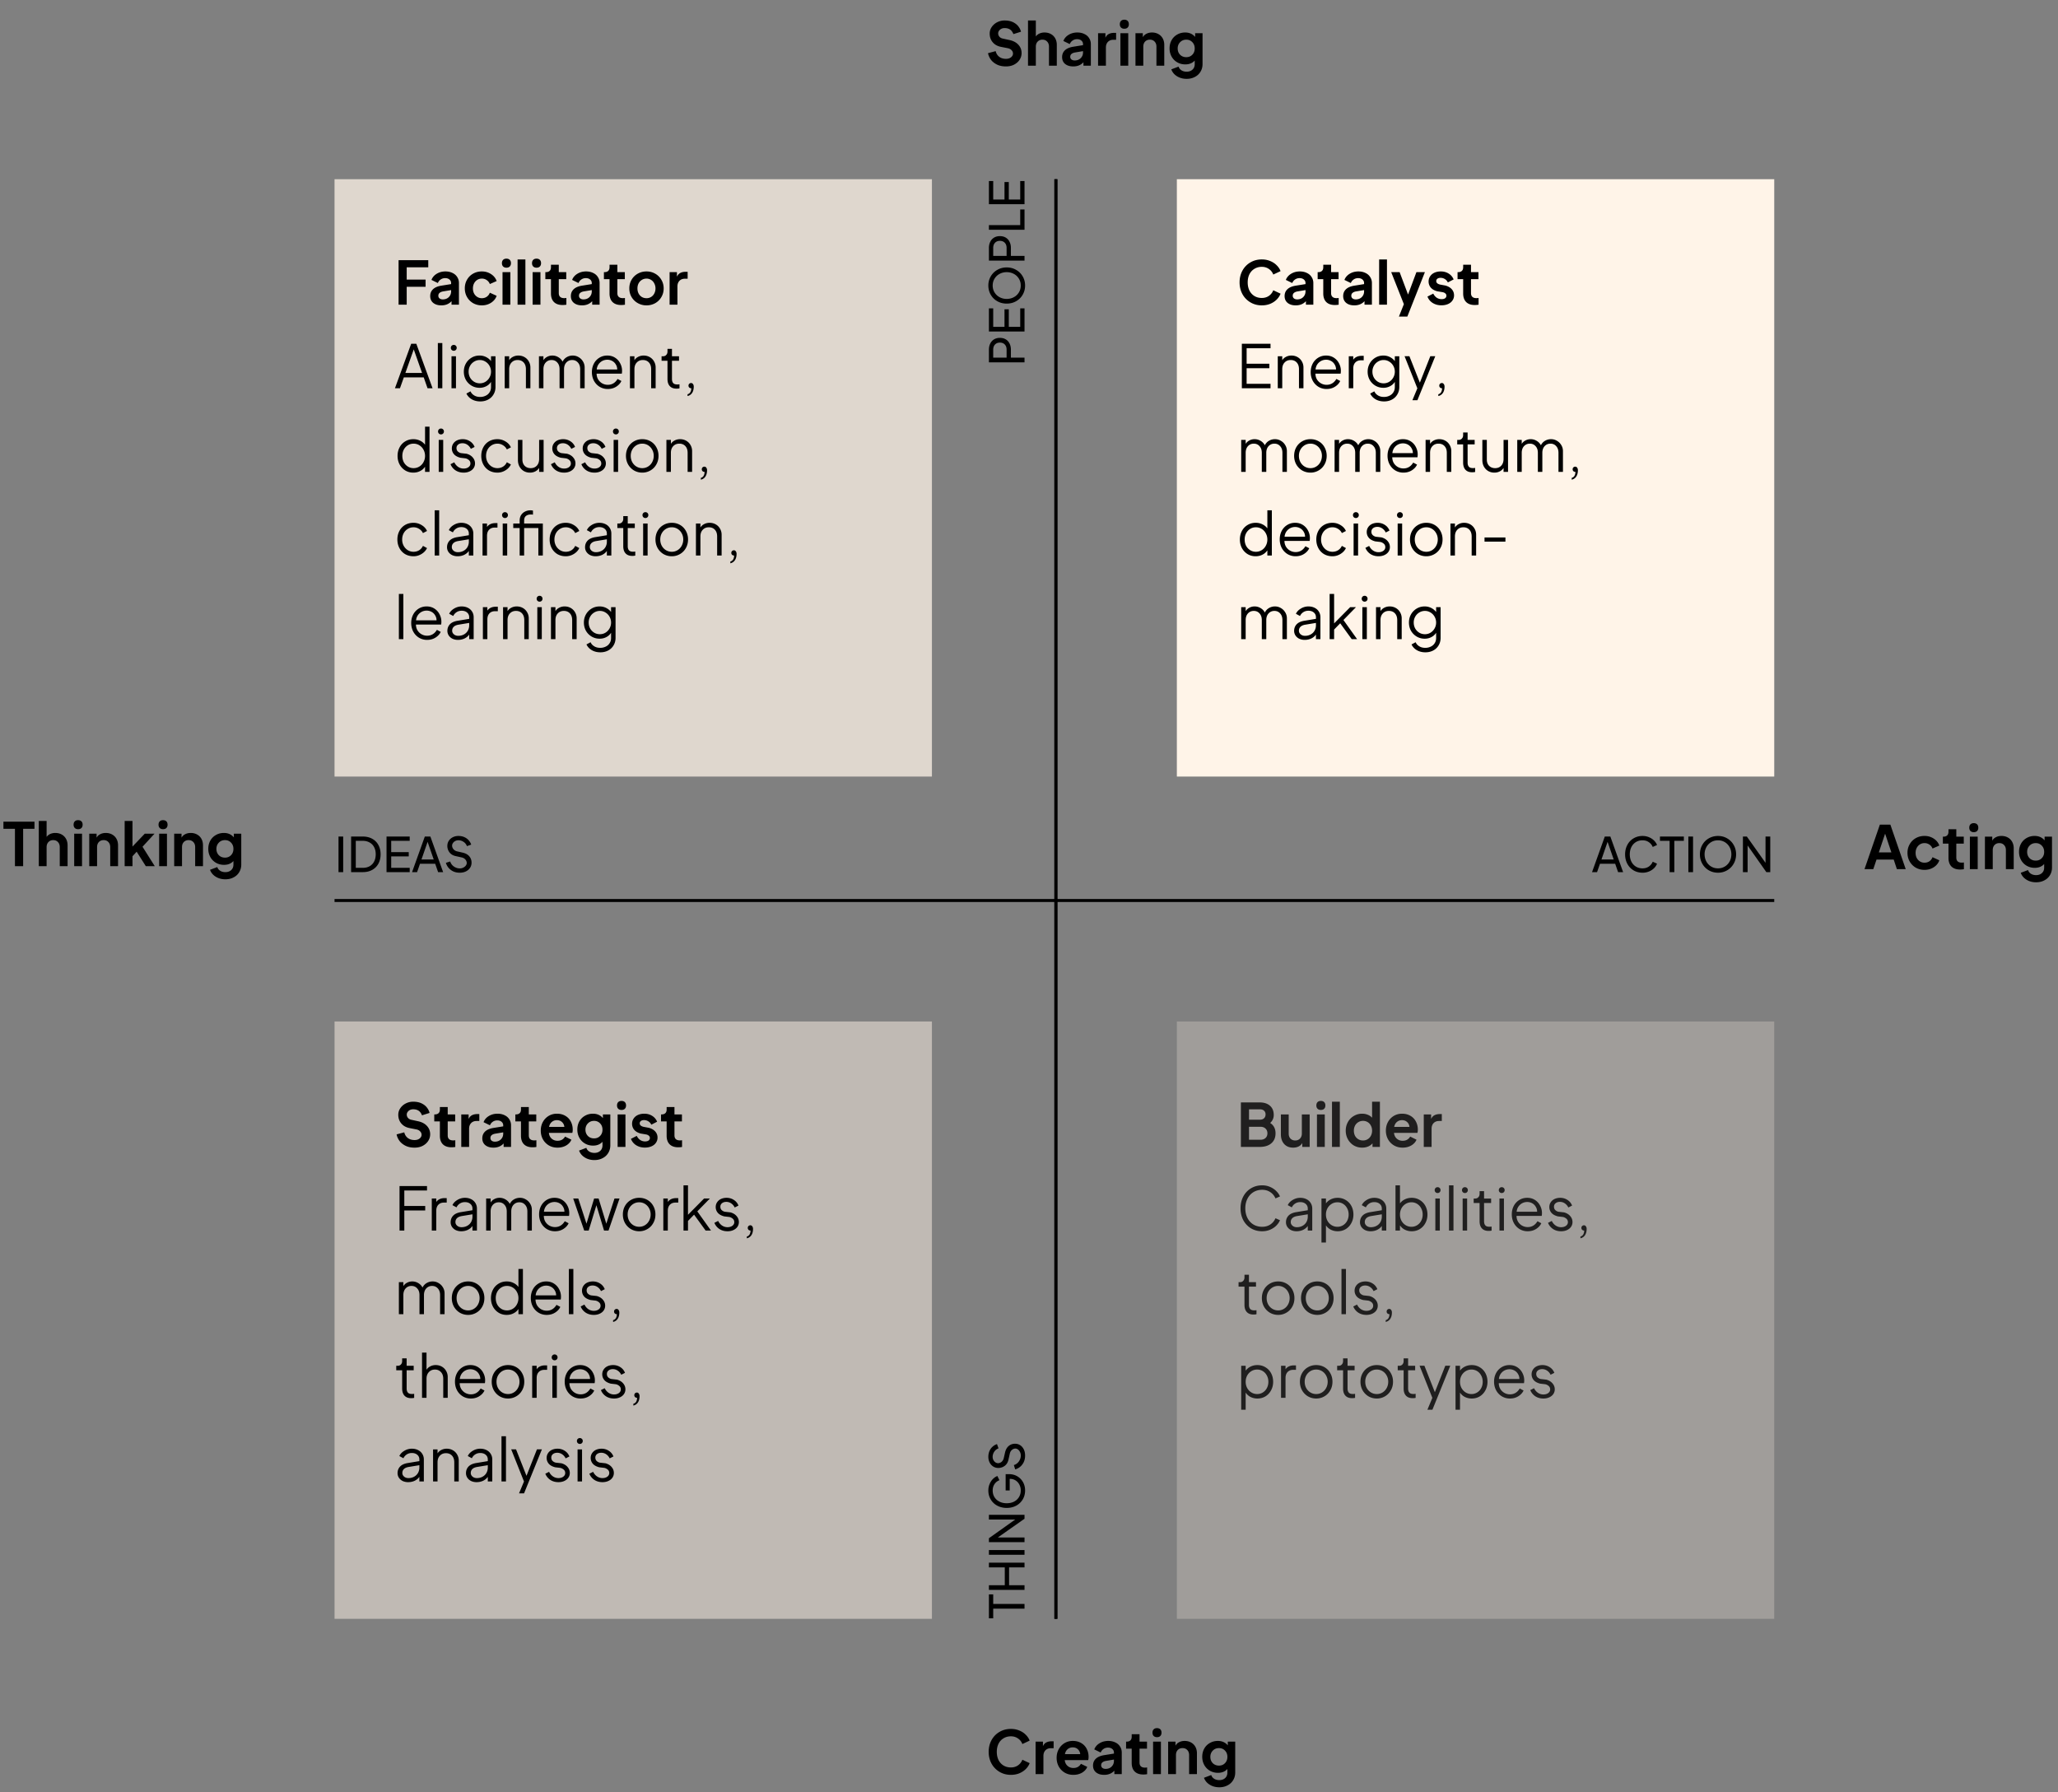 <svg xmlns="http://www.w3.org/2000/svg" width="689" height="600" fill="none" viewBox="0 0 689 600"><rect x="0" y="0" width="689" height="600" fill="#808080" stroke="none"/><path stroke="#000" d="M353.5 60v482M594 301.5H112"/><path fill="#000" d="M629.36 276.1h3.52l5.14 14.9h-2.96l-1.06-3.2h-5.76l-1.08 3.2h-2.94l5.14-14.9Zm3.86 9.3-2.1-6.28-2.1 6.28h4.2Zm11.088 5.84c-1.067 0-2.04-.247-2.92-.74a5.495 5.495 0 0 1-2.04-2.06c-.494-.867-.74-1.833-.74-2.9s.246-2.027.74-2.88a5.345 5.345 0 0 1 2.04-2.04c.866-.493 1.84-.74 2.92-.74 1.16 0 2.193.3 3.1.9.906.587 1.526 1.36 1.86 2.32l-2.28 1a2.7 2.7 0 0 0-1.04-1.32 2.809 2.809 0 0 0-1.64-.5c-.56 0-1.067.14-1.52.42-.454.28-.814.673-1.08 1.18-.254.493-.38 1.053-.38 1.68s.126 1.193.38 1.7c.266.493.626.88 1.08 1.16.453.28.96.42 1.52.42.626 0 1.173-.16 1.64-.48.48-.333.826-.787 1.04-1.36l2.28 1.04c-.32.947-.94 1.72-1.86 2.32-.907.587-1.94.88-3.1.88Zm11.888-.12c-1.227 0-2.18-.333-2.86-1-.667-.68-1-1.633-1-2.86v-4.8h-1.88v-2.34h.2c.533 0 .946-.14 1.24-.42.293-.28.44-.687.44-1.22v-.84h2.62v2.48h2.5v2.34h-2.5v4.66c0 1.133.613 1.7 1.84 1.7.213 0 .446-.02.7-.06v2.26c-.427.067-.86.1-1.3.1Zm3.301-11h2.62V291h-2.62v-10.88Zm-.2-3c0-.48.134-.853.4-1.12.267-.267.634-.4 1.1-.4.48 0 .854.133 1.12.4.267.267.4.64.4 1.12 0 .467-.133.833-.4 1.1-.253.267-.626.4-1.12.4-.466 0-.833-.133-1.1-.4-.266-.267-.4-.633-.4-1.1Zm5.239 3h2.46v1.34c.28-.507.687-.893 1.22-1.16.547-.28 1.167-.42 1.86-.42.787 0 1.494.173 2.12.52a3.657 3.657 0 0 1 1.46 1.46c.347.627.52 1.34.52 2.14v7h-2.62v-6.38c0-.707-.206-1.273-.62-1.7-.4-.427-.926-.64-1.58-.64-.653 0-1.186.213-1.6.64-.4.427-.6.993-.6 1.7V291h-2.62v-10.88Zm17.136 15.28c-1.227 0-2.307-.293-3.24-.88-.92-.573-1.553-1.34-1.9-2.3l2.44-.92c.16.52.48.933.96 1.24.48.307 1.06.46 1.74.46.8 0 1.447-.227 1.94-.68.507-.453.76-1.073.76-1.86v-1.18c-.773.853-1.82 1.28-3.14 1.28-1 0-1.907-.233-2.72-.7a5.004 5.004 0 0 1-1.88-1.92c-.453-.813-.68-1.727-.68-2.74 0-1.013.22-1.92.66-2.72a4.858 4.858 0 0 1 1.88-1.9c.8-.467 1.693-.7 2.68-.7 1.4 0 2.513.493 3.34 1.48v-1.24h2.48v10.34c0 .947-.227 1.793-.68 2.54a4.572 4.572 0 0 1-1.9 1.76c-.8.427-1.713.64-2.74.64Zm-3-10.18c0 .84.267 1.54.8 2.1.547.547 1.24.82 2.08.82.827 0 1.5-.273 2.02-.82.533-.547.8-1.247.8-2.1s-.267-1.553-.8-2.1c-.533-.56-1.207-.84-2.02-.84-.827 0-1.513.28-2.06.84-.547.56-.82 1.26-.82 2.1ZM537.276 280.08h1.856l4.272 11.92h-1.68l-.976-2.8h-5.088l-.976 2.8h-1.68l4.272-11.92Zm2.976 7.68-2.048-5.904-2.048 5.904h4.096Zm9.658 4.432c-1.11 0-2.112-.261-3.008-.784a5.626 5.626 0 0 1-2.08-2.192c-.502-.939-.752-1.995-.752-3.168s.25-2.229.752-3.168a5.487 5.487 0 0 1 2.08-2.192c.896-.533 1.898-.8 3.008-.8.789 0 1.514.144 2.176.432a5.167 5.167 0 0 1 1.68 1.104c.458.459.789.955.992 1.488l-1.44.656a3.538 3.538 0 0 0-1.328-1.616c-.587-.405-1.28-.608-2.08-.608-.832 0-1.574.197-2.224.592a4.063 4.063 0 0 0-1.504 1.664c-.363.715-.544 1.531-.544 2.448s.181 1.733.544 2.448a4.088 4.088 0 0 0 1.504 1.648c.65.395 1.392.592 2.224.592.8 0 1.493-.197 2.08-.592a3.632 3.632 0 0 0 1.328-1.632l1.44.656a4.212 4.212 0 0 1-.992 1.504 5.167 5.167 0 0 1-1.68 1.104 5.58 5.58 0 0 1-2.176.416Zm9.061-10.672h-3.232v-1.44h8v1.44h-3.184V292h-1.584v-10.48Zm6.279-1.44h1.568V292h-1.568v-11.92Zm9.915 12.112c-1.12 0-2.144-.267-3.072-.8a5.833 5.833 0 0 1-2.176-2.208c-.534-.939-.8-1.989-.8-3.152s.266-2.213.8-3.152a5.721 5.721 0 0 1 2.176-2.192c.928-.533 1.952-.8 3.072-.8s2.138.267 3.056.8a5.81 5.81 0 0 1 2.192 2.208c.544.928.816 1.973.816 3.136s-.272 2.213-.816 3.152a5.81 5.81 0 0 1-2.192 2.208c-.918.533-1.936.8-3.056.8Zm-4.48-6.16c0 .864.192 1.659.576 2.384.384.715.917 1.28 1.6 1.696.682.416 1.45.624 2.304.624.853 0 1.621-.208 2.304-.624a4.374 4.374 0 0 0 1.6-1.696c.384-.725.576-1.52.576-2.384 0-.864-.192-1.653-.576-2.368a4.374 4.374 0 0 0-1.6-1.696c-.683-.416-1.451-.624-2.304-.624-.854 0-1.622.208-2.304.624a4.367 4.367 0 0 0-1.6 1.696 4.924 4.924 0 0 0-.576 2.368Zm12.831-5.952h1.312l6.256 8.8v-8.8h1.584V292h-1.312l-6.272-8.928V292h-1.568v-11.92ZM113.328 280.08h1.568V292h-1.568v-11.92Zm4.219 0h3.904c1.194 0 2.24.245 3.136.736a5.094 5.094 0 0 1 2.096 2.096c.49.896.736 1.936.736 3.12 0 1.184-.246 2.229-.736 3.136a5.22 5.22 0 0 1-2.096 2.096c-.896.491-1.942.736-3.136.736h-3.904v-11.92Zm3.92 10.48c.874 0 1.637-.181 2.288-.544a3.783 3.783 0 0 0 1.504-1.584c.352-.683.528-1.483.528-2.4 0-.917-.176-1.712-.528-2.384a3.659 3.659 0 0 0-1.52-1.568c-.651-.373-1.408-.56-2.272-.56h-2.352v9.04h2.352Zm7.939-10.48h7.76v1.44h-6.192v3.776h5.872v1.44h-5.872v3.824h6.192V292h-7.76v-11.92Zm12.823 0h1.856l4.272 11.92h-1.68l-.976-2.8h-5.088l-.976 2.8h-1.68l4.272-11.92Zm2.976 7.68-2.048-5.904-2.048 5.904h4.096Zm8.703 4.432c-.81 0-1.536-.149-2.176-.448a4.656 4.656 0 0 1-1.584-1.216 4.46 4.46 0 0 1-.864-1.648l1.44-.448a3.13 3.13 0 0 0 1.248 1.696c.619.416 1.264.624 1.936.624.448 0 .848-.091 1.2-.272.363-.181.646-.411.848-.688.203-.277.304-.555.304-.832 0-.437-.154-.832-.464-1.184-.298-.352-.714-.587-1.248-.704l-2.016-.448c-.853-.181-1.53-.587-2.032-1.216a3.511 3.511 0 0 1-.736-2.192c0-.629.16-1.195.48-1.696a3.411 3.411 0 0 1 1.344-1.2 4.068 4.068 0 0 1 1.872-.432c.758 0 1.43.133 2.016.4.598.267 1.083.624 1.456 1.072.384.437.656.912.816 1.424l-1.424.512a2.83 2.83 0 0 0-1.168-1.456 3.07 3.07 0 0 0-1.68-.512c-.405 0-.768.091-1.088.272-.32.171-.57.395-.752.672-.181.277-.272.56-.272.848 0 .448.16.859.48 1.232.331.363.742.597 1.232.704l1.824.416c.96.213 1.696.619 2.208 1.216.512.597.768 1.312.768 2.144 0 .629-.165 1.2-.496 1.712-.33.512-.8.917-1.408 1.216-.597.288-1.285.432-2.064.432ZM331.08 121.313v-4.208c0-.79.149-1.483.448-2.08a3.276 3.276 0 0 1 1.28-1.408c.555-.331 1.205-.496 1.952-.496.747 0 1.397.165 1.952.496.555.33.981.8 1.28 1.408.299.597.448 1.29.448 2.08v2.64H343v1.568h-11.92Zm5.92-4.256c0-.715-.203-1.286-.608-1.712-.405-.427-.949-.64-1.632-.64-.683 0-1.227.213-1.632.64-.405.426-.608.997-.608 1.712v2.688H337v-2.688ZM331.08 111v-7.76h1.44v6.192h3.776v-5.872h1.44v5.872h3.824v-6.192H343V111h-11.92Zm12.112-15.399c0 1.12-.267 2.144-.8 3.072a5.838 5.838 0 0 1-2.208 2.176c-.939.533-1.989.8-3.152.8s-2.213-.267-3.152-.8a5.726 5.726 0 0 1-2.192-2.176c-.533-.928-.8-1.952-.8-3.072s.267-2.139.8-3.056a5.806 5.806 0 0 1 2.208-2.192c.928-.544 1.973-.816 3.136-.816s2.213.272 3.152.816a5.806 5.806 0 0 1 2.208 2.192c.533.917.8 1.936.8 3.056Zm-6.16 4.48c.864 0 1.659-.192 2.384-.576a4.369 4.369 0 0 0 1.696-1.6c.416-.683.624-1.45.624-2.304 0-.853-.208-1.621-.624-2.304a4.369 4.369 0 0 0-1.696-1.6 5.015 5.015 0 0 0-2.384-.576c-.864 0-1.653.192-2.368.576a4.369 4.369 0 0 0-1.696 1.6c-.416.683-.624 1.45-.624 2.304 0 .853.208 1.621.624 2.304a4.369 4.369 0 0 0 1.696 1.6 4.924 4.924 0 0 0 2.368.576Zm-5.952-12.83v-4.209c0-.79.149-1.483.448-2.08a3.28 3.28 0 0 1 1.28-1.408c.555-.33 1.205-.496 1.952-.496.747 0 1.397.165 1.952.496.555.33.981.8 1.28 1.408.299.597.448 1.29.448 2.08v2.64H343v1.568h-11.92Zm5.92-4.257c0-.715-.203-1.285-.608-1.712-.405-.426-.949-.64-1.632-.64-.683 0-1.227.214-1.632.64-.405.427-.608.998-.608 1.712v2.688H337v-2.688Zm-5.92-6.056V75.37h10.48v-5.232H343v6.8h-11.92Zm0-8.563v-7.76h1.44v6.192h3.776v-5.872h1.44v5.872h3.824v-6.192H343v7.76h-11.92Z"/><path stroke="#000" d="M353.5 60v482"/><path fill="#000" d="M332.52 538.592v3.232h-1.44v-8h1.44v3.184H343v1.584h-10.48Zm-1.44-6.279v-1.568h5.312v-5.968h-5.312v-1.584H343v1.584h-5.168v5.968H343v1.568h-11.92Zm0-11.766v-1.568H343v1.568h-11.92Zm0-4.219v-1.312l8.8-6.256h-8.8v-1.584H343v1.312l-8.928 6.272H343v1.568h-11.92Zm12.112-17.316c0 1.109-.261 2.112-.784 3.008a5.752 5.752 0 0 1-2.192 2.096c-.939.501-1.995.752-3.168.752s-2.229-.251-3.168-.752a5.5 5.5 0 0 1-2.192-2.08c-.533-.896-.8-1.899-.8-3.008 0-.79.144-1.515.432-2.176a5.146 5.146 0 0 1 1.104-1.68c.459-.459.955-.79 1.488-.992l.688 1.408c-.704.277-1.253.714-1.648 1.312-.405.597-.608 1.306-.608 2.128 0 .832.197 1.573.592 2.224.395.64.949 1.141 1.664 1.504.715.362 1.531.544 2.448.544s1.733-.182 2.448-.544a4.063 4.063 0 0 0 1.648-1.52c.395-.651.592-1.392.592-2.224 0-.715-.155-1.366-.464-1.952a3.545 3.545 0 0 0-1.28-1.408c-.555-.342-1.184-.512-1.888-.512h-.064v3.888h-1.36v-5.472h1.056c1.077 0 2.032.245 2.864.736a5.196 5.196 0 0 1 1.92 1.984c.448.832.672 1.744.672 2.736Zm0-11.67c0 .81-.149 1.536-.448 2.176a4.656 4.656 0 0 1-1.216 1.584 4.46 4.46 0 0 1-1.648.864l-.448-1.44a3.13 3.13 0 0 0 1.696-1.248c.416-.619.624-1.264.624-1.936 0-.448-.091-.848-.272-1.2a2.287 2.287 0 0 0-.688-.848c-.277-.203-.555-.304-.832-.304-.437 0-.832.154-1.184.464-.352.298-.587.714-.704 1.248l-.448 2.016c-.181.853-.587 1.53-1.216 2.032-.64.49-1.371.736-2.192.736-.629 0-1.195-.16-1.696-.48a3.411 3.411 0 0 1-1.2-1.344 4.068 4.068 0 0 1-.432-1.872c0-.758.133-1.43.4-2.016.267-.598.624-1.083 1.072-1.456a3.918 3.918 0 0 1 1.424-.816l.512 1.424a2.83 2.83 0 0 0-1.456 1.168 3.07 3.07 0 0 0-.512 1.68c0 .405.091.768.272 1.088.171.32.395.57.672.752.277.181.56.272.848.272.448 0 .859-.16 1.232-.48.363-.331.597-.742.704-1.232l.416-1.824c.213-.96.619-1.696 1.216-2.208.597-.512 1.312-.768 2.144-.768.629 0 1.2.165 1.712.496.512.33.917.8 1.216 1.408.288.597.432 1.285.432 2.064ZM5.006 277.5h-3.86v-2.4h10.4v2.4h-3.8V290h-2.74v-12.5Zm7.98-2.64h2.62v5.34a2.956 2.956 0 0 1 1.22-.98 4.113 4.113 0 0 1 1.7-.34c.786 0 1.493.173 2.12.52a3.662 3.662 0 0 1 1.46 1.46c.346.627.52 1.34.52 2.14v7h-2.62v-6.38c0-.707-.207-1.273-.62-1.7-.4-.427-.927-.64-1.58-.64-.64 0-1.167.213-1.58.64-.414.427-.62.993-.62 1.7V290h-2.62v-15.14Zm11.855 4.26h2.62V290h-2.62v-10.88Zm-.2-3c0-.48.133-.853.4-1.12.267-.267.633-.4 1.1-.4.48 0 .853.133 1.12.4.267.267.4.64.4 1.12 0 .467-.133.833-.4 1.1-.253.267-.627.4-1.12.4-.467 0-.833-.133-1.1-.4-.267-.267-.4-.633-.4-1.1Zm5.24 3h2.46v1.34c.28-.507.686-.893 1.22-1.16.546-.28 1.166-.42 1.86-.42.786 0 1.492.173 2.12.52a3.664 3.664 0 0 1 1.46 1.46c.346.627.52 1.34.52 2.14v7H36.9v-6.38c0-.707-.208-1.273-.62-1.7-.4-.427-.928-.64-1.58-.64-.654 0-1.188.213-1.6.64-.4.427-.6.993-.6 1.7V290h-2.62v-10.88Zm11.855-4.26h2.62v8.58l4.12-4.32h3.26l-4.02 4.38 4.1 6.5h-3l-3.06-4.84-1.4 1.52V290h-2.62v-15.14Zm11.543 4.26h2.62V290h-2.62v-10.88Zm-.2-3c0-.48.133-.853.4-1.12.266-.267.633-.4 1.1-.4.48 0 .853.133 1.12.4.266.267.4.64.4 1.12 0 .467-.134.833-.4 1.1-.254.267-.627.4-1.12.4-.467 0-.834-.133-1.1-.4-.267-.267-.4-.633-.4-1.1Zm5.239 3h2.46v1.34c.28-.507.686-.893 1.22-1.16.546-.28 1.166-.42 1.86-.42.786 0 1.493.173 2.12.52a3.664 3.664 0 0 1 1.46 1.46c.346.627.52 1.34.52 2.14v7h-2.62v-6.38c0-.707-.207-1.273-.62-1.7-.4-.427-.927-.64-1.58-.64-.654 0-1.187.213-1.6.64-.4.427-.6.993-.6 1.7V290h-2.62v-10.88Zm17.135 15.28c-1.227 0-2.306-.293-3.24-.88-.92-.573-1.553-1.34-1.9-2.3l2.44-.92c.16.52.48.933.96 1.24.48.307 1.06.46 1.74.46.8 0 1.447-.227 1.94-.68.507-.453.76-1.073.76-1.86v-1.18c-.773.853-1.82 1.28-3.14 1.28-1 0-1.907-.233-2.72-.7a5.007 5.007 0 0 1-1.88-1.92c-.453-.813-.68-1.727-.68-2.74 0-1.013.22-1.92.66-2.72a4.86 4.86 0 0 1 1.88-1.9c.8-.467 1.694-.7 2.68-.7 1.4 0 2.513.493 3.34 1.48v-1.24h2.48v10.34c0 .947-.227 1.793-.68 2.54a4.572 4.572 0 0 1-1.9 1.76c-.8.427-1.713.64-2.74.64Zm-3-10.18c0 .84.267 1.54.8 2.1.547.547 1.24.82 2.08.82.827 0 1.5-.273 2.02-.82.534-.547.8-1.247.8-2.1s-.267-1.553-.8-2.1c-.533-.56-1.206-.84-2.02-.84-.826 0-1.513.28-2.06.84-.546.56-.82 1.26-.82 2.1ZM336.76 22.24c-1.173 0-2.193-.22-3.06-.66-.853-.44-1.52-.993-2-1.66-.48-.68-.787-1.387-.92-2.12l2.56-.68c.2.813.6 1.447 1.2 1.9.6.453 1.353.68 2.26.68.693 0 1.253-.173 1.68-.52.44-.347.66-.76.66-1.24 0-.44-.16-.82-.48-1.14-.307-.333-.727-.553-1.26-.66l-2.24-.44c-1.187-.227-2.12-.74-2.8-1.54-.68-.8-1.02-1.773-1.02-2.92 0-.8.227-1.533.68-2.2a4.869 4.869 0 0 1 1.84-1.6 5.426 5.426 0 0 1 2.46-.58c1.107 0 2.047.187 2.82.56.773.373 1.373.847 1.8 1.42.44.56.733 1.153.88 1.78l-2.54.8c-.28-.72-.66-1.233-1.14-1.54-.48-.32-1.087-.48-1.82-.48-.413 0-.787.087-1.12.26-.32.173-.573.4-.76.68a1.49 1.49 0 0 0-.26.82c0 .44.147.827.44 1.16.293.32.7.527 1.22.62l2.12.46c1.293.28 2.293.813 3 1.6.707.773 1.06 1.7 1.06 2.78 0 .773-.213 1.5-.64 2.18-.427.68-1.04 1.233-1.84 1.66-.787.413-1.713.62-2.78.62Zm7.409-15.38h2.62v5.34a2.962 2.962 0 0 1 1.22-.98 4.12 4.12 0 0 1 1.7-.34c.787 0 1.494.173 2.12.52a3.657 3.657 0 0 1 1.46 1.46c.347.627.52 1.34.52 2.14v7h-2.62v-6.38c0-.707-.206-1.273-.62-1.7-.4-.427-.926-.64-1.58-.64-.64 0-1.166.213-1.58.64-.413.427-.62.993-.62 1.7V22h-2.62V6.86Zm15.156 15.38c-1.147 0-2.06-.28-2.74-.84-.667-.56-1-1.32-1-2.28 0-.92.313-1.68.94-2.28.626-.6 1.566-1 2.82-1.2l3.24-.52v-.36c0-.48-.187-.873-.56-1.18-.36-.307-.84-.46-1.44-.46-.56 0-1.06.153-1.5.46-.427.293-.74.687-.94 1.18l-2.14-1.04c.32-.853.906-1.54 1.76-2.06.853-.52 1.826-.78 2.92-.78.88 0 1.66.167 2.34.5.693.32 1.226.78 1.6 1.38.386.587.58 1.253.58 2V22h-2.48v-1.16c-.854.933-1.987 1.4-3.4 1.4Zm-1.02-3.22c0 .373.14.673.42.9.28.213.64.32 1.08.32.813 0 1.48-.253 2-.76.52-.52.78-1.16.78-1.92v-.44l-2.74.46c-.52.107-.907.28-1.16.52-.254.227-.38.533-.38.92Zm9.321-7.9h2.46v1.52c.267-.587.647-1.007 1.14-1.26.494-.253 1.094-.38 1.8-.38h.64v2.32h-.94c-.746 0-1.346.233-1.8.7-.453.467-.68 1.107-.68 1.92V22h-2.62V11.12Zm7.481 0h2.62V22h-2.62V11.12Zm-.2-3c0-.48.133-.853.4-1.12.266-.267.633-.4 1.1-.4.48 0 .853.133 1.12.4.266.267.4.64.4 1.12 0 .467-.134.833-.4 1.1-.254.267-.627.4-1.12.4-.467 0-.834-.133-1.1-.4-.267-.267-.4-.633-.4-1.1Zm5.239 3h2.46v1.34c.28-.507.686-.893 1.22-1.16.546-.28 1.166-.42 1.86-.42.786 0 1.493.173 2.12.52a3.67 3.67 0 0 1 1.46 1.46c.346.627.52 1.34.52 2.14v7h-2.62v-6.38c0-.707-.207-1.273-.62-1.7-.4-.427-.927-.64-1.58-.64-.654 0-1.187.213-1.6.64-.4.427-.6.993-.6 1.7V22h-2.62V11.12Zm17.135 15.28c-1.226 0-2.306-.293-3.24-.88-.92-.573-1.553-1.34-1.9-2.3l2.44-.92c.16.52.48.933.96 1.24.48.307 1.06.46 1.74.46.8 0 1.447-.227 1.94-.68.507-.453.76-1.073.76-1.86v-1.18c-.773.853-1.82 1.28-3.14 1.28-1 0-1.906-.233-2.72-.7a5.007 5.007 0 0 1-1.88-1.92c-.453-.813-.68-1.727-.68-2.74 0-1.013.22-1.92.66-2.72a4.865 4.865 0 0 1 1.88-1.9c.8-.467 1.694-.7 2.68-.7 1.4 0 2.514.493 3.34 1.48v-1.24h2.48v10.34c0 .947-.226 1.793-.68 2.54a4.568 4.568 0 0 1-1.9 1.76c-.8.427-1.713.64-2.74.64Zm-3-10.18c0 .84.267 1.54.8 2.1.547.547 1.24.82 2.08.82.827 0 1.5-.273 2.02-.82.534-.547.8-1.247.8-2.1s-.266-1.553-.8-2.1c-.533-.56-1.206-.84-2.02-.84-.826 0-1.513.28-2.06.84-.546.56-.82 1.26-.82 2.1ZM338.44 594.24c-1.4 0-2.667-.333-3.8-1a7.21 7.21 0 0 1-2.68-2.76c-.64-1.173-.96-2.487-.96-3.94 0-1.453.32-2.767.96-3.94.653-1.173 1.54-2.087 2.66-2.74 1.133-.667 2.407-1 3.82-1 1.027 0 1.967.18 2.82.54.853.347 1.573.82 2.16 1.42.6.587 1.033 1.24 1.3 1.96l-2.44 1.14a3.87 3.87 0 0 0-1.46-1.86c-.68-.48-1.473-.72-2.38-.72-.92 0-1.74.22-2.46.66-.72.427-1.28 1.033-1.68 1.82-.387.787-.58 1.693-.58 2.72 0 1.027.193 1.94.58 2.74.4.787.96 1.4 1.68 1.84.72.427 1.54.64 2.46.64.907 0 1.7-.233 2.38-.7a3.982 3.982 0 0 0 1.46-1.88l2.44 1.14c-.267.72-.7 1.38-1.3 1.98-.587.587-1.307 1.06-2.16 1.42-.853.347-1.793.52-2.82.52Zm8.268-11.12h2.46v1.52c.267-.587.647-1.007 1.14-1.26.494-.253 1.094-.38 1.8-.38h.64v2.32h-.94c-.746 0-1.346.233-1.8.7-.453.467-.68 1.107-.68 1.92V594h-2.62v-10.88Zm12.641 11.12c-1.094 0-2.067-.253-2.92-.76a5.442 5.442 0 0 1-1.98-2.06c-.467-.867-.7-1.827-.7-2.88 0-1.067.233-2.027.7-2.88a5.38 5.38 0 0 1 1.94-2.04c.826-.493 1.746-.74 2.76-.74 1.093 0 2.04.24 2.84.72a4.6 4.6 0 0 1 1.82 1.92c.426.813.64 1.707.64 2.68 0 .453-.047.82-.14 1.1h-7.84c.08.8.386 1.44.92 1.92.533.48 1.193.72 1.98.72.586 0 1.086-.12 1.5-.36.426-.253.766-.6 1.02-1.04l2.12 1.04c-.334.8-.92 1.447-1.76 1.94-.84.48-1.807.72-2.9.72Zm2.3-6.94c-.067-.667-.327-1.207-.78-1.62-.454-.427-1.027-.64-1.72-.64-.667 0-1.234.2-1.7.6-.467.387-.774.94-.92 1.66h5.12Zm8.027 6.94c-1.146 0-2.06-.28-2.74-.84-.666-.56-1-1.32-1-2.28 0-.92.314-1.68.94-2.28.627-.6 1.567-1 2.82-1.2l3.24-.52v-.36c0-.48-.186-.873-.56-1.18-.36-.307-.84-.46-1.44-.46-.56 0-1.06.153-1.5.46-.426.293-.74.687-.94 1.18l-2.14-1.04c.32-.853.907-1.54 1.76-2.06.854-.52 1.827-.78 2.92-.78.88 0 1.66.167 2.34.5.694.32 1.227.78 1.6 1.38.387.587.58 1.253.58 2V594h-2.48v-1.16c-.853.933-1.986 1.4-3.4 1.4Zm-1.02-3.22c0 .373.14.673.42.9.28.213.64.32 1.08.32.814 0 1.48-.253 2-.76.52-.52.78-1.16.78-1.92v-.44l-2.74.46c-.52.107-.906.28-1.16.52-.253.227-.38.533-.38.92Zm14.087 3.1c-1.227 0-2.18-.333-2.86-1-.667-.68-1-1.633-1-2.86v-4.8h-1.88v-2.34h.2c.533 0 .946-.14 1.24-.42.293-.28.44-.687.44-1.22v-.84h2.62v2.48h2.5v2.34h-2.5v4.66c0 1.133.613 1.7 1.84 1.7.213 0 .446-.02.7-.06v2.26c-.427.067-.86.1-1.3.1Zm3.301-11h2.62V594h-2.62v-10.88Zm-.2-3c0-.48.134-.853.4-1.12.267-.267.634-.4 1.1-.4.48 0 .854.133 1.12.4.267.267.4.64.4 1.12 0 .467-.133.833-.4 1.1-.253.267-.626.4-1.12.4-.466 0-.833-.133-1.1-.4-.266-.267-.4-.633-.4-1.1Zm5.239 3h2.46v1.34c.28-.507.687-.893 1.22-1.16.547-.28 1.167-.42 1.86-.42.787 0 1.494.173 2.12.52a3.657 3.657 0 0 1 1.46 1.46c.347.627.52 1.34.52 2.14v7h-2.62v-6.38c0-.707-.206-1.273-.62-1.7-.4-.427-.926-.64-1.58-.64-.653 0-1.186.213-1.6.64-.4.427-.6.993-.6 1.7V594h-2.62v-10.88Zm17.136 15.28c-1.227 0-2.307-.293-3.24-.88-.92-.573-1.554-1.34-1.9-2.3l2.44-.92c.16.52.48.933.96 1.24.48.307 1.06.46 1.74.46.8 0 1.446-.227 1.94-.68.506-.453.76-1.073.76-1.86v-1.18c-.774.853-1.82 1.28-3.14 1.28-1 0-1.907-.233-2.72-.7a5.004 5.004 0 0 1-1.88-1.92c-.454-.813-.68-1.727-.68-2.74 0-1.013.22-1.92.66-2.72a4.858 4.858 0 0 1 1.88-1.9c.8-.467 1.693-.7 2.68-.7 1.4 0 2.513.493 3.34 1.48v-1.24h2.48v10.34c0 .947-.227 1.793-.68 2.54a4.578 4.578 0 0 1-1.9 1.76c-.8.427-1.714.64-2.74.64Zm-3-10.18c0 .84.266 1.54.8 2.1.546.547 1.24.82 2.08.82.826 0 1.5-.273 2.02-.82.533-.547.8-1.247.8-2.1s-.267-1.553-.8-2.1c-.534-.56-1.207-.84-2.02-.84-.827 0-1.514.28-2.06.84-.547.56-.82 1.26-.82 2.1Z"/><path fill="#FFF4E8" d="M394 60h200v200H394z"/><path fill="#000" d="M422.44 102.24c-1.4 0-2.667-.333-3.8-1a7.208 7.208 0 0 1-2.68-2.76c-.64-1.173-.96-2.487-.96-3.94 0-1.453.32-2.767.96-3.94.653-1.173 1.54-2.087 2.66-2.74 1.133-.667 2.407-1 3.82-1 1.027 0 1.967.18 2.82.54.853.347 1.573.82 2.16 1.42.6.587 1.033 1.24 1.3 1.96l-2.44 1.14a3.867 3.867 0 0 0-1.46-1.86c-.68-.48-1.473-.72-2.38-.72-.92 0-1.74.22-2.46.66-.72.427-1.28 1.033-1.68 1.82-.387.787-.58 1.693-.58 2.72 0 1.027.193 1.94.58 2.74.4.787.96 1.4 1.68 1.84.72.427 1.54.64 2.46.64.907 0 1.7-.233 2.38-.7a3.98 3.98 0 0 0 1.46-1.88l2.44 1.14c-.267.72-.7 1.38-1.3 1.98-.587.587-1.307 1.06-2.16 1.42-.853.347-1.793.52-2.82.52Zm11.373 0c-1.147 0-2.06-.28-2.74-.84-.667-.56-1-1.32-1-2.28 0-.92.313-1.68.94-2.28.627-.6 1.567-1 2.82-1.2l3.24-.52v-.36c0-.48-.187-.873-.56-1.18-.36-.307-.84-.46-1.44-.46-.56 0-1.06.153-1.5.46-.427.293-.74.687-.94 1.18l-2.14-1.04c.32-.853.907-1.54 1.76-2.06s1.827-.78 2.92-.78c.88 0 1.66.167 2.34.5.693.32 1.227.78 1.6 1.38.387.587.58 1.253.58 2V102h-2.48v-1.16c-.853.933-1.987 1.4-3.4 1.4Zm-1.02-3.22c0 .373.14.673.42.9.28.213.64.32 1.08.32.813 0 1.48-.253 2-.76.52-.52.78-1.16.78-1.92v-.44l-2.74.46c-.52.107-.907.28-1.16.52-.253.227-.38.533-.38.92Zm14.086 3.1c-1.226 0-2.18-.333-2.86-1-.666-.68-1-1.633-1-2.86v-4.8h-1.88v-2.34h.2c.534 0 .947-.14 1.24-.42.294-.28.44-.687.44-1.22v-.84h2.62v2.48h2.5v2.34h-2.5v4.66c0 1.133.614 1.7 1.84 1.7.214 0 .447-.02.7-.06v2.26c-.426.067-.86.1-1.3.1Zm6.543.12c-1.146 0-2.06-.28-2.74-.84-.666-.56-1-1.32-1-2.28 0-.92.314-1.68.94-2.28.627-.6 1.567-1 2.82-1.2l3.24-.52v-.36c0-.48-.186-.873-.56-1.18-.36-.307-.84-.46-1.44-.46-.56 0-1.06.153-1.5.46-.426.293-.74.687-.94 1.18l-2.14-1.04c.32-.853.907-1.54 1.76-2.06.854-.52 1.827-.78 2.92-.78.88 0 1.66.167 2.34.5.694.32 1.227.78 1.6 1.38.387.587.58 1.253.58 2V102h-2.48v-1.16c-.853.933-1.986 1.4-3.4 1.4Zm-1.02-3.22c0 .373.14.673.42.9.28.213.64.32 1.08.32.814 0 1.48-.253 2-.76.52-.52.78-1.16.78-1.92v-.44l-2.74.46c-.52.107-.906.28-1.16.52-.253.227-.38.533-.38.92Zm9.322-12.16h2.62V102h-2.62V86.86Zm8.279 14.98-4.24-10.72h2.82l2.82 7.5 2.8-7.5h2.84l-5.88 14.88h-2.82l1.66-4.16Zm12.559.38c-1.094 0-2.06-.26-2.9-.78a4.261 4.261 0 0 1-1.76-2.14l1.94-1c.293.587.68 1.047 1.16 1.38.493.32 1.033.48 1.62.48.506 0 .9-.1 1.18-.3.293-.213.44-.5.44-.86 0-.307-.12-.56-.36-.76-.24-.213-.554-.353-.94-.42l-1.78-.3c-.92-.24-1.634-.647-2.14-1.22a3.099 3.099 0 0 1-.74-2.06c0-.653.173-1.233.52-1.74.346-.52.826-.92 1.44-1.2.626-.28 1.333-.42 2.12-.42 1 0 1.88.24 2.64.72a4.056 4.056 0 0 1 1.66 1.96l-1.94 1a2.574 2.574 0 0 0-.98-1.12c-.44-.28-.927-.42-1.46-.42-.44 0-.794.1-1.06.3-.254.2-.38.46-.38.78 0 .587.44.98 1.32 1.18l1.74.32c.92.253 1.633.667 2.14 1.24.506.573.76 1.253.76 2.04a2.93 2.93 0 0 1-.54 1.74c-.347.507-.84.9-1.48 1.18-.64.28-1.38.42-2.22.42Zm11.153-.1c-1.227 0-2.18-.333-2.86-1-.667-.68-1-1.633-1-2.86v-4.8h-1.88v-2.34h.2c.533 0 .947-.14 1.24-.42.293-.28.44-.687.44-1.22v-.84h2.62v2.48h2.5v2.34h-2.5v4.66c0 1.133.613 1.7 1.84 1.7.213 0 .447-.02.7-.06v2.26c-.427.067-.86.1-1.3.1ZM415.76 115.1h9.6v1.5h-8v5.18h7.6v1.5h-7.6v5.22h8v1.5h-9.6v-14.9Zm12.026 4.18h1.5v1.32c.32-.493.747-.873 1.28-1.14a3.892 3.892 0 0 1 1.8-.42c.747 0 1.427.173 2.04.52a3.745 3.745 0 0 1 1.44 1.44c.36.613.54 1.293.54 2.04V130h-1.5v-6.38c0-.96-.253-1.713-.76-2.26-.507-.547-1.18-.82-2.02-.82-.84 0-1.52.28-2.04.84-.52.547-.78 1.293-.78 2.24V130h-1.5v-10.72Zm16.345 10.96c-.987 0-1.887-.24-2.7-.72a5.284 5.284 0 0 1-1.92-2.02c-.467-.867-.7-1.833-.7-2.9 0-1.053.22-2 .66-2.84a5.08 5.08 0 0 1 1.86-2c.787-.48 1.667-.72 2.64-.72.987 0 1.853.24 2.6.72a4.813 4.813 0 0 1 1.72 1.9c.413.787.62 1.613.62 2.48 0 .333-.027.653-.08.96h-8.44c.013.747.193 1.407.54 1.98.36.56.82.993 1.38 1.3a3.8 3.8 0 0 0 1.82.46c1.4 0 2.493-.653 3.28-1.96l1.28.68c-.347.76-.933 1.4-1.76 1.92-.813.507-1.747.76-2.8.76Zm3.16-6.54c0-.613-.153-1.167-.46-1.66a3.085 3.085 0 0 0-1.2-1.18 3.376 3.376 0 0 0-1.66-.42c-.587 0-1.14.133-1.66.4a3.61 3.61 0 0 0-1.28 1.14c-.333.493-.533 1.067-.6 1.72h6.86Zm4.265-4.42h1.5v1.16c.28-.413.66-.733 1.14-.96.48-.227 1.04-.34 1.68-.34h.68v1.5h-.94c-.787 0-1.414.247-1.88.74-.454.48-.68 1.153-.68 2.02v6.6h-1.5v-10.72Zm11.837 15.12c-1.093 0-2.053-.24-2.88-.72-.813-.48-1.406-1.12-1.78-1.92l1.38-.74c.227.547.62.993 1.18 1.34.56.36 1.247.54 2.06.54.654 0 1.254-.133 1.8-.4.56-.253 1-.633 1.32-1.14.334-.493.5-1.087.5-1.78v-1.72c-.4.627-.94 1.113-1.62 1.46a4.69 4.69 0 0 1-2.2.52c-.986 0-1.886-.24-2.7-.72a5.308 5.308 0 0 1-1.9-1.94c-.453-.827-.68-1.74-.68-2.74 0-1 .227-1.907.68-2.72a5.258 5.258 0 0 1 1.9-1.96c.8-.48 1.7-.72 2.7-.72.774 0 1.494.167 2.16.5a4.72 4.72 0 0 1 1.66 1.36v-1.62h1.5v10.3c0 .92-.22 1.747-.66 2.48a4.468 4.468 0 0 1-1.8 1.72c-.773.413-1.646.62-2.62.62Zm-3.92-9.96c0 .707.16 1.36.48 1.96.334.587.787 1.06 1.36 1.42.574.347 1.214.52 1.92.52.68 0 1.307-.173 1.88-.52a3.91 3.91 0 0 0 1.36-1.44c.334-.6.5-1.247.5-1.94 0-.693-.166-1.34-.5-1.94a3.757 3.757 0 0 0-1.36-1.42c-.573-.36-1.2-.54-1.88-.54-.693 0-1.333.18-1.92.54a3.772 3.772 0 0 0-1.36 1.42 3.985 3.985 0 0 0-.48 1.94Zm15.043 5.58-4.28-10.76h1.62l3.5 8.86 3.5-8.86h1.66l-5.98 14.74h-1.68l1.66-3.98Zm7.022 1.98c.8-.213 1.22-.88 1.26-2-.267 0-.494-.08-.68-.24a.867.867 0 0 1-.26-.64c0-.253.08-.46.24-.62a.87.87 0 0 1 .64-.26c.253 0 .46.113.62.34.173.227.26.507.26.84 0 .867-.18 1.573-.54 2.12-.36.547-.874.9-1.54 1.06v-.6Zm-65.998 15.28h1.5v1.32c.32-.493.74-.873 1.26-1.14a3.645 3.645 0 0 1 1.72-.42c.733 0 1.407.187 2.02.56.613.36 1.087.853 1.42 1.48.32-.653.78-1.153 1.38-1.5a3.88 3.88 0 0 1 2-.54c.72 0 1.38.18 1.98.54.613.347 1.1.827 1.46 1.44.373.6.56 1.273.56 2.02V158h-1.5v-6.38c0-.947-.253-1.693-.76-2.24-.493-.56-1.133-.84-1.92-.84-.787 0-1.44.28-1.96.84-.507.56-.76 1.307-.76 2.24V158h-1.5v-6.38c0-.947-.253-1.693-.76-2.24-.493-.56-1.133-.84-1.92-.84-.787 0-1.44.28-1.96.84-.507.56-.76 1.307-.76 2.24V158h-1.5v-10.72Zm23.184 10.96c-1 0-1.92-.24-2.76-.72a5.529 5.529 0 0 1-1.98-2.02c-.48-.867-.72-1.827-.72-2.88s.233-2 .7-2.84a5.231 5.231 0 0 1 1.96-2c.84-.493 1.773-.74 2.8-.74s1.953.24 2.78.72a5.092 5.092 0 0 1 1.94 2c.48.853.72 1.807.72 2.86 0 1.08-.247 2.047-.74 2.9a5.191 5.191 0 0 1-1.98 2 5.32 5.32 0 0 1-2.72.72Zm-3.86-5.62c0 .773.167 1.473.5 2.1.347.627.813 1.12 1.4 1.48.6.36 1.253.54 1.96.54.707 0 1.353-.18 1.94-.54a3.78 3.78 0 0 0 1.38-1.48c.347-.64.52-1.34.52-2.1s-.173-1.447-.52-2.06a3.78 3.78 0 0 0-1.38-1.48 3.638 3.638 0 0 0-1.94-.54c-.707 0-1.36.18-1.96.54a3.933 3.933 0 0 0-1.4 1.48c-.333.613-.5 1.3-.5 2.06Zm11.946-5.34h1.5v1.32c.32-.493.74-.873 1.26-1.14a3.643 3.643 0 0 1 1.72-.42c.733 0 1.406.187 2.02.56.613.36 1.086.853 1.42 1.48.32-.653.78-1.153 1.38-1.5a3.88 3.88 0 0 1 2-.54c.72 0 1.38.18 1.98.54.613.347 1.1.827 1.46 1.44.373.6.56 1.273.56 2.02V158h-1.5v-6.38c0-.947-.254-1.693-.76-2.24-.494-.56-1.134-.84-1.92-.84-.787 0-1.44.28-1.96.84-.507.56-.76 1.307-.76 2.24V158h-1.5v-6.38c0-.947-.254-1.693-.76-2.24-.494-.56-1.134-.84-1.92-.84-.787 0-1.44.28-1.96.84-.507.56-.76 1.307-.76 2.24V158h-1.5v-10.72Zm23.044 10.96c-.987 0-1.887-.24-2.7-.72a5.269 5.269 0 0 1-1.92-2.02c-.467-.867-.7-1.833-.7-2.9 0-1.053.22-2 .66-2.84a5.08 5.08 0 0 1 1.86-2c.786-.48 1.666-.72 2.64-.72.986 0 1.853.24 2.6.72a4.82 4.82 0 0 1 1.72 1.9c.413.787.62 1.613.62 2.48 0 .333-.027.653-.08.96h-8.44c.013.747.193 1.407.54 1.98.36.56.82.993 1.38 1.3a3.8 3.8 0 0 0 1.82.46c1.4 0 2.493-.653 3.28-1.96l1.28.68c-.347.76-.934 1.4-1.76 1.92-.814.507-1.747.76-2.8.76Zm3.16-6.54c0-.613-.154-1.167-.46-1.66a3.099 3.099 0 0 0-1.2-1.18 3.376 3.376 0 0 0-1.66-.42c-.587 0-1.14.133-1.66.4a3.601 3.601 0 0 0-1.28 1.14c-.334.493-.534 1.067-.6 1.72h6.86Zm4.264-4.42h1.5v1.32c.32-.493.747-.873 1.28-1.14a3.892 3.892 0 0 1 1.8-.42c.747 0 1.427.173 2.04.52a3.732 3.732 0 0 1 1.44 1.44c.36.613.54 1.293.54 2.04V158h-1.5v-6.38c0-.96-.253-1.713-.76-2.26-.506-.547-1.18-.82-2.02-.82-.84 0-1.52.28-2.04.84-.52.547-.78 1.293-.78 2.24V158h-1.5v-10.72Zm15.565 10.84c-.96 0-1.7-.28-2.22-.84-.52-.56-.78-1.36-.78-2.4v-6.1h-1.98v-1.5h.5c.44 0 .793-.147 1.06-.44.28-.293.42-.673.42-1.14v-.9h1.5v2.48h2.36v1.5h-2.36v6.1c0 .587.133 1.04.4 1.36.267.32.72.48 1.36.48.293 0 .547-.02.76-.06v1.36c-.267.067-.607.1-1.02.1Zm7.454.12a4.068 4.068 0 0 1-2.04-.52c-.613-.36-1.1-.86-1.46-1.5-.347-.64-.52-1.367-.52-2.18v-6.76h1.5v6.58c0 .867.253 1.567.76 2.1.52.52 1.193.78 2.02.78.84 0 1.52-.273 2.04-.82.52-.56.78-1.313.78-2.26v-6.38h1.5V158h-1.5v-1.32c-.32.493-.753.88-1.3 1.16a3.92 3.92 0 0 1-1.78.4Zm7.665-10.96h1.5v1.32c.32-.493.74-.873 1.26-1.14a3.645 3.645 0 0 1 1.72-.42c.733 0 1.407.187 2.02.56.613.36 1.087.853 1.42 1.48.32-.653.78-1.153 1.38-1.5a3.88 3.88 0 0 1 2-.54c.72 0 1.38.18 1.98.54.613.347 1.1.827 1.46 1.44.373.6.56 1.273.56 2.02V158h-1.5v-6.38c0-.947-.253-1.693-.76-2.24-.493-.56-1.133-.84-1.92-.84-.787 0-1.44.28-1.96.84-.507.56-.76 1.307-.76 2.24V158h-1.5v-6.38c0-.947-.253-1.693-.76-2.24-.493-.56-1.133-.84-1.92-.84-.787 0-1.44.28-1.96.84-.507.56-.76 1.307-.76 2.24V158h-1.5v-10.72ZM526.186 160c.8-.213 1.22-.88 1.26-2a1.01 1.01 0 0 1-.68-.24.871.871 0 0 1-.26-.64c0-.253.08-.46.24-.62a.871.871 0 0 1 .64-.26c.253 0 .46.113.62.34.173.227.26.507.26.84 0 .867-.18 1.573-.54 2.12-.36.547-.873.9-1.54 1.06v-.6ZM420.38 186.24c-1 0-1.9-.24-2.7-.72a5.331 5.331 0 0 1-1.9-2.02c-.453-.853-.68-1.807-.68-2.86s.227-2.007.68-2.86a5.036 5.036 0 0 1 1.88-2c.813-.493 1.72-.74 2.72-.74.827 0 1.573.167 2.24.5.68.32 1.24.773 1.68 1.36v-6.04h1.5V186h-1.5v-1.74a4.196 4.196 0 0 1-1.66 1.46c-.68.347-1.433.52-2.26.52Zm-3.68-5.6c0 .773.16 1.473.48 2.1.333.613.787 1.1 1.36 1.46.573.36 1.213.54 1.92.54.707 0 1.353-.18 1.94-.54a3.78 3.78 0 0 0 1.38-1.48c.347-.627.52-1.32.52-2.08s-.173-1.453-.52-2.08a3.78 3.78 0 0 0-1.38-1.48 3.638 3.638 0 0 0-1.94-.54c-.707 0-1.347.18-1.92.54a3.835 3.835 0 0 0-1.36 1.48c-.32.613-.48 1.307-.48 2.08Zm17.06 5.6c-.987 0-1.887-.24-2.7-.72a5.284 5.284 0 0 1-1.92-2.02c-.467-.867-.7-1.833-.7-2.9 0-1.053.22-2 .66-2.84a5.08 5.08 0 0 1 1.86-2c.787-.48 1.667-.72 2.64-.72.987 0 1.853.24 2.6.72a4.813 4.813 0 0 1 1.72 1.9c.413.787.62 1.613.62 2.48 0 .333-.027.653-.08.96h-8.44c.013.747.193 1.407.54 1.98.36.56.82.993 1.38 1.3a3.8 3.8 0 0 0 1.82.46c1.4 0 2.493-.653 3.28-1.96l1.28.68c-.347.76-.933 1.4-1.76 1.92-.813.507-1.747.76-2.8.76Zm3.16-6.54c0-.613-.153-1.167-.46-1.66a3.085 3.085 0 0 0-1.2-1.18 3.376 3.376 0 0 0-1.66-.42c-.587 0-1.14.133-1.66.4a3.61 3.61 0 0 0-1.28 1.14c-.333.493-.533 1.067-.6 1.72h6.86Zm9.165 6.54c-1.054 0-1.994-.24-2.82-.72a5.126 5.126 0 0 1-1.9-2.02c-.454-.853-.68-1.813-.68-2.88 0-1.053.226-2.007.68-2.86a4.988 4.988 0 0 1 1.9-2c.826-.48 1.766-.72 2.82-.72.986 0 1.9.26 2.74.78.84.507 1.433 1.16 1.78 1.96l-1.36.7a3.242 3.242 0 0 0-1.28-1.4 3.404 3.404 0 0 0-1.88-.54c-.694 0-1.334.18-1.92.54a3.824 3.824 0 0 0-1.38 1.46c-.334.627-.5 1.327-.5 2.1 0 .76.166 1.453.5 2.08.346.627.806 1.12 1.38 1.48.586.36 1.226.54 1.92.54.706 0 1.34-.173 1.9-.52.56-.36.98-.847 1.26-1.46l1.36.74c-.36.787-.96 1.44-1.8 1.96-.84.52-1.747.78-2.72.78Zm7.092-10.96h1.5V186h-1.5v-10.72Zm-.22-2.82c0-.28.093-.513.28-.7a.947.947 0 0 1 .7-.28c.28 0 .513.093.7.28.186.187.28.42.28.7 0 .28-.094.513-.28.7a.949.949 0 0 1-.7.28.947.947 0 0 1-.7-.28.949.949 0 0 1-.28-.7Zm8.55 13.78c-1.013 0-1.907-.247-2.68-.74a4.432 4.432 0 0 1-1.7-2.08l1.26-.64c.32.653.753 1.167 1.3 1.54a3.22 3.22 0 0 0 1.82.56c.653 0 1.193-.153 1.62-.46.44-.32.66-.733.66-1.24s-.2-.913-.6-1.22c-.4-.307-.807-.48-1.22-.52l-1.54-.18c-.973-.253-1.693-.653-2.16-1.2-.467-.56-.7-1.2-.7-1.92 0-.613.16-1.153.48-1.62.32-.48.753-.847 1.3-1.1.56-.253 1.18-.38 1.86-.38.893 0 1.7.233 2.42.7a3.828 3.828 0 0 1 1.56 1.9l-1.26.64a3.317 3.317 0 0 0-1.18-1.38 2.835 2.835 0 0 0-1.62-.5c-.6 0-1.087.153-1.46.46-.36.293-.54.68-.54 1.16 0 .507.173.907.52 1.2.36.293.72.46 1.08.5l1.78.2c.88.24 1.567.653 2.06 1.24.507.587.76 1.253.76 2 0 .587-.16 1.113-.48 1.58-.32.467-.773.833-1.36 1.1-.573.267-1.233.4-1.98.4Zm6.416-10.96h1.5V186h-1.5v-10.72Zm-.22-2.82c0-.28.093-.513.28-.7a.947.947 0 0 1 .7-.28c.28 0 .513.093.7.28.186.187.28.42.28.7 0 .28-.094.513-.28.7a.949.949 0 0 1-.7.28.947.947 0 0 1-.7-.28.949.949 0 0 1-.28-.7Zm9.81 13.78c-1 0-1.92-.24-2.76-.72a5.529 5.529 0 0 1-1.98-2.02c-.48-.867-.72-1.827-.72-2.88s.233-2 .7-2.84a5.231 5.231 0 0 1 1.96-2c.84-.493 1.773-.74 2.8-.74s1.953.24 2.78.72a5.092 5.092 0 0 1 1.94 2c.48.853.72 1.807.72 2.86 0 1.08-.247 2.047-.74 2.9a5.191 5.191 0 0 1-1.98 2 5.32 5.32 0 0 1-2.72.72Zm-3.86-5.62c0 .773.167 1.473.5 2.1.347.627.813 1.12 1.4 1.48.6.36 1.253.54 1.96.54.707 0 1.353-.18 1.94-.54a3.78 3.78 0 0 0 1.38-1.48c.347-.64.52-1.34.52-2.1s-.173-1.447-.52-2.06a3.78 3.78 0 0 0-1.38-1.48 3.638 3.638 0 0 0-1.94-.54c-.707 0-1.36.18-1.96.54a3.933 3.933 0 0 0-1.4 1.48c-.333.613-.5 1.3-.5 2.06Zm11.946-5.34h1.5v1.32c.32-.493.746-.873 1.28-1.14a3.886 3.886 0 0 1 1.8-.42c.746 0 1.426.173 2.04.52a3.745 3.745 0 0 1 1.44 1.44c.36.613.54 1.293.54 2.04V186h-1.5v-6.38c0-.96-.254-1.713-.76-2.26-.507-.547-1.18-.82-2.02-.82-.84 0-1.52.28-2.04.84-.52.547-.78 1.293-.78 2.24V186h-1.5v-10.72Zm11.404 4.66h7v1.4h-7v-1.4Zm-81.463 23.34h1.5v1.32c.32-.493.74-.873 1.26-1.14a3.645 3.645 0 0 1 1.72-.42c.733 0 1.407.187 2.02.56.613.36 1.087.853 1.42 1.48.32-.653.78-1.153 1.38-1.5a3.88 3.88 0 0 1 2-.54c.72 0 1.38.18 1.98.54.613.347 1.1.827 1.46 1.44.373.6.56 1.273.56 2.02V214h-1.5v-6.38c0-.947-.253-1.693-.76-2.24-.493-.56-1.133-.84-1.92-.84-.787 0-1.44.28-1.96.84-.507.56-.76 1.307-.76 2.24V214h-1.5v-6.38c0-.947-.253-1.693-.76-2.24-.493-.56-1.133-.84-1.92-.84-.787 0-1.44.28-1.96.84-.507.56-.76 1.307-.76 2.24V214h-1.5v-10.72Zm21.264 10.96a4.282 4.282 0 0 1-1.82-.38 3.237 3.237 0 0 1-1.26-1.08 2.778 2.778 0 0 1-.46-1.56c0-.867.28-1.6.84-2.2.573-.6 1.433-.993 2.58-1.18l3.88-.64v-.56c0-.64-.233-1.16-.7-1.56-.467-.4-1.073-.6-1.82-.6-.64 0-1.207.16-1.7.48-.493.32-.867.747-1.12 1.28l-1.36-.74c.307-.693.853-1.273 1.64-1.74a4.86 4.86 0 0 1 2.54-.72c.773 0 1.467.153 2.08.46.613.307 1.087.733 1.42 1.28.347.547.52 1.167.52 1.86V214h-1.5v-1.54c-.36.533-.873.967-1.54 1.3-.667.32-1.407.48-2.22.48Zm-1.94-3.08c0 .48.193.887.58 1.22.387.333.873.5 1.46.5.707 0 1.34-.153 1.9-.46.56-.307.993-.727 1.3-1.26.307-.547.46-1.147.46-1.8v-.8l-3.52.58c-.747.12-1.3.36-1.66.72-.347.347-.52.78-.52 1.3Zm10.285-12.3h1.5v9.86l5.38-5.44h1.94l-4.2 4.3 4.58 6.42h-1.8l-3.86-5.32-2.04 2.1V214h-1.5v-15.14Zm10.957 4.42h1.5V214h-1.5v-10.72Zm-.22-2.82c0-.28.094-.513.28-.7a.949.949 0 0 1 .7-.28c.28 0 .514.093.7.28.187.187.28.42.28.7 0 .28-.093.513-.28.7a.947.947 0 0 1-.7.28.949.949 0 0 1-.7-.28.953.953 0 0 1-.28-.7Zm4.791 2.82h1.5v1.32c.32-.493.746-.873 1.28-1.14a3.886 3.886 0 0 1 1.8-.42c.746 0 1.426.173 2.04.52a3.745 3.745 0 0 1 1.44 1.44c.36.613.54 1.293.54 2.04V214h-1.5v-6.38c0-.96-.254-1.713-.76-2.26-.507-.547-1.18-.82-2.02-.82-.84 0-1.52.28-2.04.84-.52.547-.78 1.293-.78 2.24V214h-1.5v-10.72Zm16.545 15.12c-1.094 0-2.054-.24-2.88-.72-.814-.48-1.407-1.12-1.78-1.92l1.38-.74c.226.547.62.993 1.18 1.34.56.36 1.246.54 2.06.54.653 0 1.253-.133 1.8-.4.56-.253 1-.633 1.32-1.14.333-.493.5-1.087.5-1.78v-1.72c-.4.627-.94 1.113-1.62 1.46-.667.347-1.4.52-2.2.52-.987 0-1.887-.24-2.7-.72a5.3 5.3 0 0 1-1.9-1.94c-.454-.827-.68-1.74-.68-2.74 0-1 .226-1.907.68-2.72a5.25 5.25 0 0 1 1.9-1.96c.8-.48 1.7-.72 2.7-.72.773 0 1.493.167 2.16.5.666.333 1.22.787 1.66 1.36v-1.62h1.5v10.3c0 .92-.22 1.747-.66 2.48a4.48 4.48 0 0 1-1.8 1.72c-.774.413-1.647.62-2.62.62Zm-3.92-9.96c0 .707.16 1.36.48 1.96.333.587.786 1.06 1.36 1.42.573.347 1.213.52 1.92.52.68 0 1.306-.173 1.88-.52a3.926 3.926 0 0 0 1.36-1.44c.333-.6.5-1.247.5-1.94 0-.693-.167-1.34-.5-1.94a3.772 3.772 0 0 0-1.36-1.42c-.574-.36-1.2-.54-1.88-.54-.694 0-1.334.18-1.92.54a3.757 3.757 0 0 0-1.36 1.42 3.985 3.985 0 0 0-.48 1.94Z"/><path fill="#FFF4E8" fill-opacity=".75" d="M112 60h200v200H112z"/><path fill="#000" d="M133.44 87.1h9.94v2.4h-7.22v4.12h6.32v2.4h-6.32V102h-2.72V87.1Zm14.33 15.14c-1.147 0-2.06-.28-2.74-.84-.667-.56-1-1.32-1-2.28 0-.92.313-1.68.94-2.28.627-.6 1.567-1 2.82-1.2l3.24-.52v-.36c0-.48-.187-.873-.56-1.18-.36-.307-.84-.46-1.44-.46-.56 0-1.06.153-1.5.46-.427.293-.74.687-.94 1.18l-2.14-1.04c.32-.853.907-1.54 1.76-2.06s1.827-.78 2.92-.78c.88 0 1.66.167 2.34.5.693.32 1.227.78 1.6 1.38.387.587.58 1.253.58 2V102h-2.48v-1.16c-.853.933-1.987 1.4-3.4 1.4Zm-1.02-3.22c0 .373.14.673.42.9.28.213.64.32 1.08.32.813 0 1.48-.253 2-.76.52-.52.78-1.16.78-1.92v-.44l-2.74.46c-.52.107-.907.28-1.16.52-.253.227-.38.533-.38.92Zm14.562 3.22c-1.067 0-2.04-.247-2.92-.74a5.495 5.495 0 0 1-2.04-2.06c-.494-.867-.74-1.833-.74-2.9s.246-2.027.74-2.88a5.349 5.349 0 0 1 2.04-2.04c.866-.493 1.84-.74 2.92-.74 1.16 0 2.193.3 3.1.9.906.587 1.526 1.36 1.86 2.32l-2.28 1a2.7 2.7 0 0 0-1.04-1.32 2.807 2.807 0 0 0-1.64-.5c-.56 0-1.067.14-1.52.42-.454.28-.814.673-1.08 1.18-.254.493-.38 1.053-.38 1.68s.126 1.193.38 1.7c.266.493.626.88 1.08 1.16.453.28.96.42 1.52.42.626 0 1.173-.16 1.64-.48.48-.333.826-.787 1.04-1.36l2.28 1.04c-.32.947-.94 1.72-1.86 2.32-.907.587-1.94.88-3.1.88Zm6.928-11.12h2.62V102h-2.62V91.12Zm-.2-3c0-.48.133-.853.4-1.12.266-.267.633-.4 1.1-.4.48 0 .853.133 1.12.4.266.267.4.64.4 1.12 0 .467-.134.833-.4 1.1-.254.267-.627.4-1.12.4-.467 0-.834-.133-1.1-.4-.267-.267-.4-.633-.4-1.1Zm5.239-1.26h2.62V102h-2.62V86.86Zm5.039 4.26h2.62V102h-2.62V91.12Zm-.2-3c0-.48.133-.853.4-1.12.266-.267.633-.4 1.1-.4.48 0 .853.133 1.12.4.266.267.4.64.4 1.12 0 .467-.134.833-.4 1.1-.254.267-.627.4-1.12.4-.467 0-.834-.133-1.1-.4-.267-.267-.4-.633-.4-1.1Zm10.199 14c-1.227 0-2.18-.333-2.86-1-.667-.68-1-1.633-1-2.86v-4.8h-1.88v-2.34h.2c.533 0 .946-.14 1.24-.42.293-.28.44-.687.44-1.22v-.84h2.62v2.48h2.5v2.34h-2.5v4.66c0 1.133.613 1.7 1.84 1.7.213 0 .446-.02.7-.06v2.26c-.427.067-.86.1-1.3.1Zm6.543.12c-1.147 0-2.06-.28-2.74-.84-.667-.56-1-1.32-1-2.28 0-.92.313-1.68.94-2.28.627-.6 1.567-1 2.82-1.2l3.24-.52v-.36c0-.48-.187-.873-.56-1.18-.36-.307-.84-.46-1.44-.46-.56 0-1.06.153-1.5.46-.427.293-.74.687-.94 1.18l-2.14-1.04c.32-.853.907-1.54 1.76-2.06s1.827-.78 2.92-.78c.88 0 1.66.167 2.34.5.693.32 1.227.78 1.6 1.38.387.587.58 1.253.58 2V102h-2.48v-1.16c-.853.933-1.987 1.4-3.4 1.4Zm-1.02-3.22c0 .373.14.673.42.9.28.213.64.32 1.08.32.813 0 1.48-.253 2-.76.52-.52.78-1.16.78-1.92v-.44l-2.74.46c-.52.107-.907.28-1.16.52-.253.227-.38.533-.38.92Zm14.086 3.1c-1.227 0-2.18-.333-2.86-1-.667-.68-1-1.633-1-2.86v-4.8h-1.88v-2.34h.2c.533 0 .947-.14 1.24-.42.293-.28.44-.687.44-1.22v-.84h2.62v2.48h2.5v2.34h-2.5v4.66c0 1.133.613 1.7 1.84 1.7.213 0 .447-.02.7-.06v2.26c-.427.067-.86.1-1.3.1Zm8.524.12a5.834 5.834 0 0 1-2.9-.74 5.601 5.601 0 0 1-2.1-2.04c-.507-.867-.76-1.833-.76-2.9s.253-2.033.76-2.9a5.46 5.46 0 0 1 2.08-2.04c.88-.493 1.853-.74 2.92-.74 1.053 0 2.013.247 2.88.74a5.46 5.46 0 0 1 2.08 2.04c.52.867.78 1.833.78 2.9 0 1.08-.26 2.053-.78 2.92a5.456 5.456 0 0 1-2.08 2.04c-.88.48-1.84.72-2.88.72Zm-3.04-5.68c0 .947.28 1.733.84 2.36.573.613 1.307.92 2.2.92a2.87 2.87 0 0 0 1.54-.42c.453-.28.807-.667 1.06-1.16a3.59 3.59 0 0 0 .4-1.7 3.43 3.43 0 0 0-.4-1.66 2.849 2.849 0 0 0-1.06-1.18 2.773 2.773 0 0 0-1.54-.44c-.587 0-1.113.147-1.58.44-.453.28-.813.667-1.08 1.16-.253.493-.38 1.053-.38 1.68Zm10.767-5.44h2.46v1.52c.267-.587.647-1.007 1.14-1.26.493-.253 1.093-.38 1.8-.38h.64v2.32h-.94c-.747 0-1.347.233-1.8.7-.453.467-.68 1.107-.68 1.92V102h-2.62V91.12ZM137.66 115.1h1.72l5.44 14.9h-1.68l-1.28-3.64h-6.66l-1.3 3.64h-1.68l5.44-14.9Zm3.64 9.76-2.78-7.88-2.8 7.88h5.58Zm5.287-10h1.5V130h-1.5v-15.14Zm4.57 4.42h1.5V130h-1.5v-10.72Zm-.22-2.82c0-.28.094-.513.28-.7a.949.949 0 0 1 .7-.28c.28 0 .514.093.7.28.187.187.28.42.28.7 0 .28-.093.513-.28.7a.947.947 0 0 1-.7.28.949.949 0 0 1-.7-.28.953.953 0 0 1-.28-.7Zm9.871 17.94c-1.094 0-2.054-.24-2.88-.72-.814-.48-1.407-1.12-1.78-1.92l1.38-.74c.226.547.62.993 1.18 1.34.56.36 1.246.54 2.06.54.653 0 1.253-.133 1.8-.4.56-.253 1-.633 1.32-1.14.333-.493.5-1.087.5-1.78v-1.72c-.4.627-.94 1.113-1.62 1.46-.667.347-1.4.52-2.2.52-.987 0-1.887-.24-2.7-.72a5.3 5.3 0 0 1-1.9-1.94c-.454-.827-.68-1.74-.68-2.74 0-1 .226-1.907.68-2.72a5.25 5.25 0 0 1 1.9-1.96c.8-.48 1.7-.72 2.7-.72.773 0 1.493.167 2.16.5.666.333 1.22.787 1.66 1.36v-1.62h1.5v10.3c0 .92-.22 1.747-.66 2.48a4.48 4.48 0 0 1-1.8 1.72c-.774.413-1.647.62-2.62.62Zm-3.92-9.96c0 .707.16 1.36.48 1.96.333.587.786 1.06 1.36 1.42.573.347 1.213.52 1.92.52.68 0 1.306-.173 1.88-.52a3.926 3.926 0 0 0 1.36-1.44c.333-.6.5-1.247.5-1.94 0-.693-.167-1.34-.5-1.94a3.772 3.772 0 0 0-1.36-1.42c-.574-.36-1.2-.54-1.88-.54-.694 0-1.334.18-1.92.54a3.757 3.757 0 0 0-1.36 1.42 3.985 3.985 0 0 0-.48 1.94Zm12.082-5.16h1.5v1.32c.32-.493.746-.873 1.28-1.14a3.886 3.886 0 0 1 1.8-.42c.746 0 1.426.173 2.04.52a3.745 3.745 0 0 1 1.44 1.44c.36.613.54 1.293.54 2.04V130h-1.5v-6.38c0-.96-.254-1.713-.76-2.26-.507-.547-1.18-.82-2.02-.82-.84 0-1.52.28-2.04.84-.52.547-.78 1.293-.78 2.24V130h-1.5v-10.72Zm11.465 0h1.5v1.32c.32-.493.74-.873 1.26-1.14a3.643 3.643 0 0 1 1.72-.42c.733 0 1.406.187 2.02.56.613.36 1.086.853 1.42 1.48.32-.653.78-1.153 1.38-1.5a3.88 3.88 0 0 1 2-.54c.72 0 1.38.18 1.98.54.613.347 1.1.827 1.46 1.44.373.6.56 1.273.56 2.02V130h-1.5v-6.38c0-.947-.254-1.693-.76-2.24-.494-.56-1.134-.84-1.92-.84-.787 0-1.44.28-1.96.84-.507.56-.76 1.307-.76 2.24V130h-1.5v-6.38c0-.947-.254-1.693-.76-2.24-.494-.56-1.134-.84-1.92-.84-.787 0-1.44.28-1.96.84-.507.56-.76 1.307-.76 2.24V130h-1.5v-10.72Zm23.044 10.96c-.987 0-1.887-.24-2.7-.72a5.269 5.269 0 0 1-1.92-2.02c-.467-.867-.7-1.833-.7-2.9 0-1.053.22-2 .66-2.84a5.08 5.08 0 0 1 1.86-2c.786-.48 1.666-.72 2.64-.72.986 0 1.853.24 2.6.72a4.82 4.82 0 0 1 1.72 1.9c.413.787.62 1.613.62 2.48 0 .333-.027.653-.08.96h-8.44c.013.747.193 1.407.54 1.98.36.56.82.993 1.38 1.3a3.8 3.8 0 0 0 1.82.46c1.4 0 2.493-.653 3.28-1.96l1.28.68c-.347.76-.934 1.4-1.76 1.92-.814.507-1.747.76-2.8.76Zm3.16-6.54c0-.613-.154-1.167-.46-1.66a3.099 3.099 0 0 0-1.2-1.18 3.376 3.376 0 0 0-1.66-.42c-.587 0-1.14.133-1.66.4a3.601 3.601 0 0 0-1.28 1.14c-.334.493-.534 1.067-.6 1.72h6.86Zm4.264-4.42h1.5v1.32c.32-.493.747-.873 1.28-1.14a3.892 3.892 0 0 1 1.8-.42c.747 0 1.427.173 2.04.52a3.732 3.732 0 0 1 1.44 1.44c.36.613.54 1.293.54 2.04V130h-1.5v-6.38c0-.96-.253-1.713-.76-2.26-.506-.547-1.18-.82-2.02-.82-.84 0-1.52.28-2.04.84-.52.547-.78 1.293-.78 2.24V130h-1.5v-10.72Zm15.565 10.84c-.96 0-1.7-.28-2.22-.84-.52-.56-.78-1.36-.78-2.4v-6.1h-1.98v-1.5h.5c.44 0 .793-.147 1.06-.44.28-.293.42-.673.42-1.14v-.9h1.5v2.48h2.36v1.5h-2.36v6.1c0 .587.133 1.04.4 1.36.267.32.72.48 1.36.48.293 0 .547-.02.76-.06v1.36c-.267.067-.607.1-1.02.1Zm3.714 1.88c.8-.213 1.22-.88 1.26-2a1.01 1.01 0 0 1-.68-.24.871.871 0 0 1-.26-.64c0-.253.08-.46.24-.62a.871.871 0 0 1 .64-.26c.253 0 .46.113.62.34.173.227.26.507.26.84 0 .867-.18 1.573-.54 2.12-.36.547-.873.9-1.54 1.06v-.6Zm-91.802 26.24c-1 0-1.9-.24-2.7-.72a5.331 5.331 0 0 1-1.9-2.02c-.453-.853-.68-1.807-.68-2.86s.227-2.007.68-2.86a5.036 5.036 0 0 1 1.88-2c.813-.493 1.72-.74 2.72-.74.827 0 1.573.167 2.24.5.68.32 1.24.773 1.68 1.36v-6.04h1.5V158h-1.5v-1.74a4.196 4.196 0 0 1-1.66 1.46c-.68.347-1.433.52-2.26.52Zm-3.68-5.6c0 .773.16 1.473.48 2.1.333.613.787 1.1 1.36 1.46.573.36 1.213.54 1.92.54.707 0 1.353-.18 1.94-.54a3.78 3.78 0 0 0 1.38-1.48c.347-.627.52-1.32.52-2.08s-.173-1.453-.52-2.08a3.78 3.78 0 0 0-1.38-1.48 3.638 3.638 0 0 0-1.94-.54c-.707 0-1.347.18-1.92.54a3.835 3.835 0 0 0-1.36 1.48c-.32.613-.48 1.307-.48 2.08Zm12.18-5.36h1.5V158h-1.5v-10.72Zm-.22-2.82c0-.28.093-.513.28-.7a.949.949 0 0 1 .7-.28c.28 0 .513.093.7.28.187.187.28.42.28.7 0 .28-.093.513-.28.7a.949.949 0 0 1-.7.28.949.949 0 0 1-.7-.28.949.949 0 0 1-.28-.7Zm8.55 13.78c-1.013 0-1.907-.247-2.68-.74a4.432 4.432 0 0 1-1.7-2.08l1.26-.64c.32.653.753 1.167 1.3 1.54a3.22 3.22 0 0 0 1.82.56c.653 0 1.193-.153 1.62-.46.44-.32.66-.733.66-1.24s-.2-.913-.6-1.22c-.4-.307-.807-.48-1.22-.52l-1.54-.18c-.973-.253-1.693-.653-2.16-1.2-.467-.56-.7-1.2-.7-1.92 0-.613.16-1.153.48-1.62.32-.48.753-.847 1.3-1.1.56-.253 1.18-.38 1.86-.38.893 0 1.7.233 2.42.7a3.828 3.828 0 0 1 1.56 1.9l-1.26.64a3.317 3.317 0 0 0-1.18-1.38 2.835 2.835 0 0 0-1.62-.5c-.6 0-1.087.153-1.46.46-.36.293-.54.68-.54 1.16 0 .507.173.907.52 1.2.36.293.72.46 1.08.5l1.78.2c.88.24 1.567.653 2.06 1.24.507.587.76 1.253.76 2 0 .587-.16 1.113-.48 1.58-.32.467-.773.833-1.36 1.1-.573.267-1.233.4-1.98.4Zm11.316 0c-1.053 0-1.993-.24-2.82-.72a5.133 5.133 0 0 1-1.9-2.02c-.453-.853-.68-1.813-.68-2.88 0-1.053.227-2.007.68-2.86a4.995 4.995 0 0 1 1.9-2c.827-.48 1.767-.72 2.82-.72.987 0 1.9.26 2.74.78.84.507 1.433 1.16 1.78 1.96l-1.36.7a3.242 3.242 0 0 0-1.28-1.4 3.404 3.404 0 0 0-1.88-.54c-.693 0-1.333.18-1.92.54a3.839 3.839 0 0 0-1.38 1.46c-.333.627-.5 1.327-.5 2.1 0 .76.167 1.453.5 2.08.347.627.807 1.12 1.38 1.48.587.36 1.227.54 1.92.54.707 0 1.34-.173 1.9-.52.56-.36.98-.847 1.26-1.46l1.36.74c-.36.787-.96 1.44-1.8 1.96-.84.52-1.747.78-2.72.78Zm10.892 0a4.068 4.068 0 0 1-2.04-.52c-.613-.36-1.1-.86-1.46-1.5-.347-.64-.52-1.367-.52-2.18v-6.76h1.5v6.58c0 .867.253 1.567.76 2.1.52.52 1.193.78 2.02.78.84 0 1.52-.273 2.04-.82.52-.56.78-1.313.78-2.26v-6.38h1.5V158h-1.5v-1.32c-.32.493-.753.88-1.3 1.16a3.92 3.92 0 0 1-1.78.4Zm11.425 0c-1.013 0-1.907-.247-2.68-.74a4.432 4.432 0 0 1-1.7-2.08l1.26-.64c.32.653.753 1.167 1.3 1.54a3.22 3.22 0 0 0 1.82.56c.653 0 1.193-.153 1.62-.46.44-.32.66-.733.66-1.24s-.2-.913-.6-1.22c-.4-.307-.807-.48-1.22-.52l-1.54-.18c-.973-.253-1.693-.653-2.16-1.2-.467-.56-.7-1.2-.7-1.92 0-.613.16-1.153.48-1.62.32-.48.753-.847 1.3-1.1.56-.253 1.18-.38 1.86-.38.893 0 1.7.233 2.42.7a3.828 3.828 0 0 1 1.56 1.9l-1.26.64a3.317 3.317 0 0 0-1.18-1.38 2.835 2.835 0 0 0-1.62-.5c-.6 0-1.087.153-1.46.46-.36.293-.54.68-.54 1.16 0 .507.173.907.52 1.2.36.293.72.46 1.08.5l1.78.2c.88.24 1.567.653 2.06 1.24.507.587.76 1.253.76 2 0 .587-.16 1.113-.48 1.58-.32.467-.773.833-1.36 1.1-.573.267-1.233.4-1.98.4Zm10.176 0c-1.014 0-1.907-.247-2.68-.74a4.426 4.426 0 0 1-1.7-2.08l1.26-.64c.32.653.753 1.167 1.3 1.54.56.373 1.166.56 1.82.56.653 0 1.193-.153 1.62-.46.44-.32.66-.733.66-1.24s-.2-.913-.6-1.22c-.4-.307-.807-.48-1.22-.52l-1.54-.18c-.974-.253-1.694-.653-2.16-1.2-.467-.56-.7-1.2-.7-1.92 0-.613.16-1.153.48-1.62.32-.48.753-.847 1.3-1.1.56-.253 1.18-.38 1.86-.38.893 0 1.7.233 2.42.7a3.828 3.828 0 0 1 1.56 1.9l-1.26.64a3.325 3.325 0 0 0-1.18-1.38 2.84 2.84 0 0 0-1.62-.5c-.6 0-1.087.153-1.46.46-.36.293-.54.68-.54 1.16 0 .507.173.907.52 1.2.36.293.72.46 1.08.5l1.78.2c.88.24 1.566.653 2.06 1.24.506.587.76 1.253.76 2 0 .587-.16 1.113-.48 1.58-.32.467-.774.833-1.36 1.1-.574.267-1.234.4-1.98.4Zm6.416-10.96h1.5V158h-1.5v-10.72Zm-.22-2.82c0-.28.093-.513.28-.7a.947.947 0 0 1 .7-.28c.28 0 .513.093.7.28.186.187.28.42.28.7 0 .28-.094.513-.28.7a.949.949 0 0 1-.7.28.947.947 0 0 1-.7-.28.949.949 0 0 1-.28-.7Zm9.81 13.78c-1 0-1.92-.24-2.76-.72a5.529 5.529 0 0 1-1.98-2.02c-.48-.867-.72-1.827-.72-2.88s.233-2 .7-2.84a5.231 5.231 0 0 1 1.96-2c.84-.493 1.773-.74 2.8-.74s1.953.24 2.78.72a5.092 5.092 0 0 1 1.94 2c.48.853.72 1.807.72 2.86 0 1.08-.247 2.047-.74 2.9a5.191 5.191 0 0 1-1.98 2 5.32 5.32 0 0 1-2.72.72Zm-3.86-5.62c0 .773.167 1.473.5 2.1.347.627.813 1.12 1.4 1.48.6.36 1.253.54 1.96.54.707 0 1.353-.18 1.94-.54a3.78 3.78 0 0 0 1.38-1.48c.347-.64.52-1.34.52-2.1s-.173-1.447-.52-2.06a3.78 3.78 0 0 0-1.38-1.48 3.638 3.638 0 0 0-1.94-.54c-.707 0-1.36.18-1.96.54a3.933 3.933 0 0 0-1.4 1.48c-.333.613-.5 1.3-.5 2.06Zm11.945-5.34h1.5v1.32c.32-.493.747-.873 1.28-1.14a3.892 3.892 0 0 1 1.8-.42c.747 0 1.427.173 2.04.52a3.732 3.732 0 0 1 1.44 1.44c.36.613.54 1.293.54 2.04V158h-1.5v-6.38c0-.96-.253-1.713-.76-2.26-.506-.547-1.18-.82-2.02-.82-.84 0-1.52.28-2.04.84-.52.547-.78 1.293-.78 2.24V158h-1.5v-10.72ZM234.635 160c.8-.213 1.22-.88 1.26-2a1.01 1.01 0 0 1-.68-.24.871.871 0 0 1-.26-.64c0-.253.08-.46.24-.62a.871.871 0 0 1 .64-.26c.253 0 .46.113.62.34.173.227.26.507.26.84 0 .867-.18 1.573-.54 2.12-.36.547-.873.9-1.54 1.06v-.6Zm-96.195 26.24c-1.053 0-1.993-.24-2.82-.72a5.133 5.133 0 0 1-1.9-2.02c-.453-.853-.68-1.813-.68-2.88 0-1.053.227-2.007.68-2.86a4.995 4.995 0 0 1 1.9-2c.827-.48 1.767-.72 2.82-.72.987 0 1.9.26 2.74.78.84.507 1.433 1.16 1.78 1.96l-1.36.7a3.242 3.242 0 0 0-1.28-1.4 3.404 3.404 0 0 0-1.88-.54c-.693 0-1.333.18-1.92.54a3.839 3.839 0 0 0-1.38 1.46c-.333.627-.5 1.327-.5 2.1 0 .76.167 1.453.5 2.08.347.627.807 1.12 1.38 1.48.587.36 1.227.54 1.92.54.707 0 1.34-.173 1.9-.52.56-.36.98-.847 1.26-1.46l1.36.74c-.36.787-.96 1.44-1.8 1.96-.84.52-1.747.78-2.72.78Zm7.092-15.38h1.5V186h-1.5v-15.14Zm7.671 15.38a4.278 4.278 0 0 1-1.82-.38 3.222 3.222 0 0 1-1.26-1.08 2.778 2.778 0 0 1-.46-1.56c0-.867.28-1.6.84-2.2.573-.6 1.433-.993 2.58-1.18l3.88-.64v-.56c0-.64-.234-1.16-.7-1.56-.467-.4-1.074-.6-1.821-.6-.639 0-1.206.16-1.699.48-.494.32-.867.747-1.12 1.28l-1.36-.74c.306-.693.853-1.273 1.64-1.74.8-.48 1.646-.72 2.539-.72.774 0 1.467.153 2.081.46a3.404 3.404 0 0 1 1.42 1.28c.346.547.52 1.167.52 1.86V186h-1.5v-1.54c-.36.533-.874.967-1.54 1.3-.667.32-1.407.48-2.22.48Zm-1.94-3.08c0 .48.193.887.58 1.22.386.333.873.5 1.46.5.706 0 1.34-.153 1.9-.46.56-.307.993-.727 1.3-1.26.306-.547.46-1.147.46-1.8v-.8l-3.52.58c-.747.12-1.3.36-1.66.72-.347.347-.52.78-.52 1.3Zm10.285-7.88h1.5v1.16c.28-.413.66-.733 1.14-.96.48-.227 1.04-.34 1.68-.34h.68v1.5h-.94c-.787 0-1.414.247-1.88.74-.454.48-.68 1.153-.68 2.02v6.6h-1.5v-10.72Zm6.758 0h1.5V186h-1.5v-10.72Zm-.22-2.82c0-.28.093-.513.28-.7a.947.947 0 0 1 .7-.28c.28 0 .513.093.7.28.186.187.28.42.28.7 0 .28-.094.513-.28.7a.949.949 0 0 1-.7.28.947.947 0 0 1-.7-.28.949.949 0 0 1-.28-.7Zm5.89 4.32h-2.14v-1.5h2.14v-.96c0-.72.16-1.34.48-1.86.333-.52.773-.913 1.32-1.18.547-.28 1.14-.42 1.78-.42.347 0 .64.033.88.1v1.36a3.36 3.36 0 0 0-.72-.06c-.693 0-1.24.167-1.64.5-.4.32-.6.84-.6 1.56v.96h6.26V186h-1.5v-9.22h-4.76V186h-1.5v-9.22Zm15.441 9.46c-1.054 0-1.994-.24-2.82-.72a5.126 5.126 0 0 1-1.9-2.02c-.454-.853-.68-1.813-.68-2.88 0-1.053.226-2.007.68-2.86a4.988 4.988 0 0 1 1.9-2c.826-.48 1.766-.72 2.82-.72.986 0 1.9.26 2.74.78.84.507 1.433 1.16 1.78 1.96l-1.36.7a3.242 3.242 0 0 0-1.28-1.4 3.404 3.404 0 0 0-1.88-.54c-.694 0-1.334.18-1.92.54a3.824 3.824 0 0 0-1.38 1.46c-.334.627-.5 1.327-.5 2.1 0 .76.166 1.453.5 2.08.346.627.806 1.12 1.38 1.48.586.36 1.226.54 1.92.54.706 0 1.34-.173 1.9-.52.56-.36.98-.847 1.26-1.46l1.36.74c-.36.787-.96 1.44-1.8 1.96-.84.52-1.747.78-2.72.78Zm9.996 0a4.285 4.285 0 0 1-1.82-.38 3.237 3.237 0 0 1-1.26-1.08 2.786 2.786 0 0 1-.46-1.56c0-.867.28-1.6.84-2.2.574-.6 1.434-.993 2.58-1.18l3.88-.64v-.56c0-.64-.233-1.16-.7-1.56-.466-.4-1.073-.6-1.82-.6-.64 0-1.206.16-1.7.48-.493.32-.866.747-1.12 1.28l-1.36-.74c.307-.693.854-1.273 1.64-1.74a4.86 4.86 0 0 1 2.54-.72c.774 0 1.467.153 2.08.46a3.392 3.392 0 0 1 1.42 1.28c.347.547.52 1.167.52 1.86V186h-1.5v-1.54c-.36.533-.873.967-1.54 1.3-.666.32-1.406.48-2.22.48Zm-1.94-3.08c0 .48.194.887.58 1.22.387.333.874.5 1.46.5.707 0 1.34-.153 1.9-.46.56-.307.994-.727 1.3-1.26.307-.547.46-1.147.46-1.8v-.8l-3.52.58c-.746.12-1.3.36-1.66.72-.346.347-.52.78-.52 1.3Zm14.19 2.96c-.96 0-1.7-.28-2.22-.84-.52-.56-.78-1.36-.78-2.4v-6.1h-1.98v-1.5h.5c.44 0 .794-.147 1.06-.44.28-.293.42-.673.42-1.14v-.9h1.5v2.48h2.36v1.5h-2.36v6.1c0 .587.134 1.04.4 1.36.267.32.72.48 1.36.48.294 0 .547-.02.76-.06v1.36c-.266.067-.606.1-1.02.1Zm3.654-10.84h1.5V186h-1.5v-10.72Zm-.22-2.82c0-.28.094-.513.28-.7a.949.949 0 0 1 .7-.28c.28 0 .514.093.7.28.187.187.28.42.28.7 0 .28-.093.513-.28.7a.947.947 0 0 1-.7.28.949.949 0 0 1-.7-.28.953.953 0 0 1-.28-.7Zm9.811 13.78c-1 0-1.92-.24-2.76-.72a5.529 5.529 0 0 1-1.98-2.02c-.48-.867-.72-1.827-.72-2.88s.233-2 .7-2.84a5.231 5.231 0 0 1 1.96-2c.84-.493 1.773-.74 2.8-.74 1.026 0 1.953.24 2.78.72a5.099 5.099 0 0 1 1.94 2c.48.853.72 1.807.72 2.86 0 1.08-.247 2.047-.74 2.9a5.191 5.191 0 0 1-1.98 2c-.827.48-1.734.72-2.72.72Zm-3.86-5.62c0 .773.166 1.473.5 2.1.346.627.813 1.12 1.4 1.48.6.36 1.253.54 1.96.54a3.64 3.64 0 0 0 1.94-.54 3.794 3.794 0 0 0 1.38-1.48c.346-.64.52-1.34.52-2.1s-.174-1.447-.52-2.06a3.794 3.794 0 0 0-1.38-1.48 3.64 3.64 0 0 0-1.94-.54c-.707 0-1.36.18-1.96.54a3.925 3.925 0 0 0-1.4 1.48c-.334.613-.5 1.3-.5 2.06Zm11.945-5.34h1.5v1.32c.32-.493.747-.873 1.28-1.14a3.892 3.892 0 0 1 1.8-.42c.747 0 1.427.173 2.04.52a3.745 3.745 0 0 1 1.44 1.44c.36.613.54 1.293.54 2.04V186h-1.5v-6.38c0-.96-.253-1.713-.76-2.26-.507-.547-1.18-.82-2.02-.82-.84 0-1.52.28-2.04.84-.52.547-.78 1.293-.78 2.24V186h-1.5v-10.72ZM244.518 188c.8-.213 1.22-.88 1.26-2a1.01 1.01 0 0 1-.68-.24.871.871 0 0 1-.26-.64c0-.253.08-.46.24-.62a.871.871 0 0 1 .64-.26c.253 0 .46.113.62.34.173.227.26.507.26.84 0 .867-.18 1.573-.54 2.12-.36.547-.873.9-1.54 1.06v-.6ZM133.54 198.86h1.5V214h-1.5v-15.14Zm9.45 15.38c-.986 0-1.886-.24-2.7-.72a5.284 5.284 0 0 1-1.92-2.02c-.466-.867-.7-1.833-.7-2.9 0-1.053.22-2 .66-2.84a5.094 5.094 0 0 1 1.86-2c.787-.48 1.667-.72 2.64-.72.987 0 1.854.24 2.6.72a4.813 4.813 0 0 1 1.72 1.9c.414.787.62 1.613.62 2.48 0 .333-.026.653-.08.96h-8.44c.014.747.194 1.407.54 1.98.36.56.82.993 1.38 1.3.574.307 1.18.46 1.82.46 1.4 0 2.494-.653 3.28-1.96l1.28.68c-.346.76-.933 1.4-1.76 1.92-.813.507-1.746.76-2.8.76Zm3.16-6.54c0-.613-.153-1.167-.46-1.66a3.085 3.085 0 0 0-1.2-1.18 3.373 3.373 0 0 0-1.66-.42c-.586 0-1.14.133-1.66.4a3.618 3.618 0 0 0-1.28 1.14c-.333.493-.533 1.067-.6 1.72h6.86Zm7.17 6.54a4.278 4.278 0 0 1-1.82-.38 3.222 3.222 0 0 1-1.26-1.08 2.778 2.778 0 0 1-.46-1.56c0-.867.28-1.6.84-2.2.573-.6 1.433-.993 2.58-1.18l3.88-.64v-.56c0-.64-.234-1.16-.7-1.56-.467-.4-1.074-.6-1.82-.6-.64 0-1.207.16-1.7.48-.494.32-.867.747-1.12 1.28l-1.36-.74c.306-.693.853-1.273 1.64-1.74.8-.48 1.646-.72 2.54-.72.773 0 1.466.153 2.08.46a3.404 3.404 0 0 1 1.42 1.28c.346.547.52 1.167.52 1.86V214h-1.5v-1.54c-.36.533-.874.967-1.54 1.3-.667.32-1.407.48-2.22.48Zm-1.94-3.08c0 .48.193.887.58 1.22.386.333.873.5 1.46.5.706 0 1.34-.153 1.9-.46.56-.307.993-.727 1.3-1.26.306-.547.46-1.147.46-1.8v-.8l-3.52.58c-.747.12-1.3.36-1.66.72-.347.347-.52.78-.52 1.3Zm10.285-7.88h1.5v1.16c.28-.413.66-.733 1.14-.96.48-.227 1.04-.34 1.68-.34h.68v1.5h-.94c-.787 0-1.413.247-1.88.74-.453.48-.68 1.153-.68 2.02v6.6h-1.5v-10.72Zm6.758 0h1.5v1.32c.32-.493.746-.873 1.28-1.14a3.886 3.886 0 0 1 1.8-.42c.746 0 1.426.173 2.04.52a3.745 3.745 0 0 1 1.44 1.44c.36.613.54 1.293.54 2.04V214h-1.5v-6.38c0-.96-.254-1.713-.76-2.26-.507-.547-1.18-.82-2.02-.82-.84 0-1.52.28-2.04.84-.52.547-.78 1.293-.78 2.24V214h-1.5v-10.72Zm11.465 0h1.5V214h-1.5v-10.72Zm-.22-2.82c0-.28.093-.513.28-.7a.947.947 0 0 1 .7-.28c.28 0 .513.093.7.28.186.187.28.42.28.7 0 .28-.094.513-.28.7a.949.949 0 0 1-.7.28.947.947 0 0 1-.7-.28.949.949 0 0 1-.28-.7Zm4.79 2.82h1.5v1.32c.32-.493.747-.873 1.28-1.14a3.892 3.892 0 0 1 1.8-.42c.747 0 1.427.173 2.04.52a3.745 3.745 0 0 1 1.44 1.44c.36.613.54 1.293.54 2.04V214h-1.5v-6.38c0-.96-.253-1.713-.76-2.26-.507-.547-1.18-.82-2.02-.82-.84 0-1.52.28-2.04.84-.52.547-.78 1.293-.78 2.24V214h-1.5v-10.72Zm16.545 15.12c-1.094 0-2.054-.24-2.88-.72-.814-.48-1.407-1.12-1.78-1.92l1.38-.74c.226.547.62.993 1.18 1.34.56.36 1.246.54 2.06.54.653 0 1.253-.133 1.8-.4.56-.253 1-.633 1.32-1.14.333-.493.5-1.087.5-1.78v-1.72c-.4.627-.94 1.113-1.62 1.46-.667.347-1.4.52-2.2.52-.987 0-1.887-.24-2.7-.72a5.3 5.3 0 0 1-1.9-1.94c-.454-.827-.68-1.74-.68-2.74 0-1 .226-1.907.68-2.72a5.25 5.25 0 0 1 1.9-1.96c.8-.48 1.7-.72 2.7-.72.773 0 1.493.167 2.16.5.666.333 1.22.787 1.66 1.36v-1.62h1.5v10.3c0 .92-.22 1.747-.66 2.48a4.48 4.48 0 0 1-1.8 1.72c-.774.413-1.647.62-2.62.62Zm-3.92-9.96c0 .707.16 1.36.48 1.96.333.587.786 1.06 1.36 1.42.573.347 1.213.52 1.92.52.68 0 1.306-.173 1.88-.52a3.926 3.926 0 0 0 1.36-1.44c.333-.6.5-1.247.5-1.94 0-.693-.167-1.34-.5-1.94a3.772 3.772 0 0 0-1.36-1.42c-.574-.36-1.2-.54-1.88-.54-.694 0-1.334.18-1.92.54a3.757 3.757 0 0 0-1.36 1.42 3.985 3.985 0 0 0-.48 1.94Z"/><path fill="#FFF4E8" fill-opacity=".5" d="M112 342h200v200H112z"/><path fill="#000" d="M138.76 384.24c-1.173 0-2.193-.22-3.06-.66-.853-.44-1.52-.993-2-1.66-.48-.68-.787-1.387-.92-2.12l2.56-.68c.2.813.6 1.447 1.2 1.9.6.453 1.353.68 2.26.68.693 0 1.253-.173 1.68-.52.44-.347.66-.76.66-1.24 0-.44-.16-.82-.48-1.14-.307-.333-.727-.553-1.26-.66l-2.24-.44c-1.187-.227-2.12-.74-2.8-1.54-.68-.8-1.02-1.773-1.02-2.92 0-.8.227-1.533.68-2.2a4.872 4.872 0 0 1 1.84-1.6 5.421 5.421 0 0 1 2.46-.58c1.107 0 2.047.187 2.82.56.773.373 1.373.847 1.8 1.42.44.56.733 1.153.88 1.78l-2.54.8c-.28-.72-.66-1.233-1.14-1.54-.48-.32-1.087-.48-1.82-.48-.413 0-.787.087-1.12.26-.32.173-.573.4-.76.68a1.49 1.49 0 0 0-.26.82c0 .44.147.827.44 1.16.293.32.7.527 1.22.62l2.12.46c1.293.28 2.293.813 3 1.6.707.773 1.06 1.7 1.06 2.78 0 .773-.213 1.5-.64 2.18-.427.68-1.04 1.233-1.84 1.66-.787.413-1.713.62-2.78.62Zm12.369-.12c-1.226 0-2.18-.333-2.86-1-.666-.68-1-1.633-1-2.86v-4.8h-1.88v-2.34h.2c.534 0 .947-.14 1.24-.42.294-.28.44-.687.44-1.22v-.84h2.62v2.48h2.5v2.34h-2.5v4.66c0 1.133.614 1.7 1.84 1.7.214 0 .447-.02.7-.06v2.26c-.426.067-.86.1-1.3.1Zm3.302-11h2.46v1.52c.267-.587.647-1.007 1.14-1.26.493-.253 1.093-.38 1.8-.38h.64v2.32h-.94c-.747 0-1.347.233-1.8.7-.453.467-.68 1.107-.68 1.92V384h-2.62v-10.88Zm10.78 11.12c-1.146 0-2.06-.28-2.74-.84-.666-.56-1-1.32-1-2.28 0-.92.314-1.68.94-2.28.627-.6 1.567-1 2.82-1.2l3.24-.52v-.36c0-.48-.186-.873-.56-1.18-.36-.307-.84-.46-1.44-.46-.56 0-1.06.153-1.5.46-.426.293-.74.687-.94 1.18l-2.14-1.04c.32-.853.907-1.54 1.76-2.06.854-.52 1.827-.78 2.92-.78.88 0 1.66.167 2.34.5.694.32 1.227.78 1.6 1.38.387.587.58 1.253.58 2V384h-2.48v-1.16c-.853.933-1.986 1.4-3.4 1.4Zm-1.02-3.22c0 .373.14.673.42.9.28.213.64.32 1.08.32.814 0 1.48-.253 2-.76.52-.52.78-1.16.78-1.92v-.44l-2.74.46c-.52.107-.906.28-1.16.52-.253.227-.38.533-.38.92Zm14.087 3.1c-1.227 0-2.18-.333-2.86-1-.667-.68-1-1.633-1-2.86v-4.8h-1.88v-2.34h.2c.533 0 .946-.14 1.24-.42.293-.28.44-.687.44-1.22v-.84h2.62v2.48h2.5v2.34h-2.5v4.66c0 1.133.613 1.7 1.84 1.7.213 0 .446-.02.7-.06v2.26c-.427.067-.86.1-1.3.1Zm8.364.12c-1.094 0-2.067-.253-2.92-.76a5.442 5.442 0 0 1-1.98-2.06c-.467-.867-.7-1.827-.7-2.88 0-1.067.233-2.027.7-2.88a5.38 5.38 0 0 1 1.94-2.04c.826-.493 1.746-.74 2.76-.74 1.093 0 2.04.24 2.84.72a4.6 4.6 0 0 1 1.82 1.92c.426.813.64 1.707.64 2.68 0 .453-.047.82-.14 1.1h-7.84c.08.8.386 1.44.92 1.92.533.48 1.193.72 1.98.72.586 0 1.086-.12 1.5-.36.426-.253.766-.6 1.02-1.04l2.12 1.04c-.334.8-.92 1.447-1.76 1.94-.84.48-1.807.72-2.9.72Zm2.3-6.94c-.067-.667-.327-1.207-.78-1.62-.454-.427-1.027-.64-1.72-.64-.667 0-1.234.2-1.7.6-.467.387-.774.94-.92 1.66h5.12Zm10.066 11.1c-1.227 0-2.307-.293-3.24-.88-.92-.573-1.554-1.34-1.9-2.3l2.44-.92c.16.52.48.933.96 1.24.48.307 1.06.46 1.74.46.8 0 1.446-.227 1.94-.68.506-.453.76-1.073.76-1.86v-1.18c-.774.853-1.82 1.28-3.14 1.28-1 0-1.907-.233-2.72-.7a5.004 5.004 0 0 1-1.88-1.92c-.454-.813-.68-1.727-.68-2.74 0-1.013.22-1.92.66-2.72a4.858 4.858 0 0 1 1.88-1.9c.8-.467 1.693-.7 2.68-.7 1.4 0 2.513.493 3.34 1.48v-1.24h2.48v10.34c0 .947-.227 1.793-.68 2.54a4.578 4.578 0 0 1-1.9 1.76c-.8.427-1.714.64-2.74.64Zm-3-10.18c0 .84.266 1.54.8 2.1.546.547 1.24.82 2.08.82.826 0 1.5-.273 2.02-.82.533-.547.8-1.247.8-2.1s-.267-1.553-.8-2.1c-.534-.56-1.207-.84-2.02-.84-.827 0-1.514.28-2.06.84-.547.56-.82 1.26-.82 2.1Zm10.767-5.1h2.62V384h-2.62v-10.88Zm-.2-3c0-.48.133-.853.4-1.12.266-.267.633-.4 1.1-.4.48 0 .853.133 1.12.4.266.267.4.64.4 1.12 0 .467-.134.833-.4 1.1-.254.267-.627.4-1.12.4-.467 0-.834-.133-1.1-.4-.267-.267-.4-.633-.4-1.1Zm9.319 14.1c-1.094 0-2.06-.26-2.9-.78a4.261 4.261 0 0 1-1.76-2.14l1.94-1c.293.587.68 1.047 1.16 1.38.493.32 1.033.48 1.62.48.506 0 .9-.1 1.18-.3.293-.213.44-.5.44-.86 0-.307-.12-.56-.36-.76-.24-.213-.554-.353-.94-.42l-1.78-.3c-.92-.24-1.634-.647-2.14-1.22a3.099 3.099 0 0 1-.74-2.06c0-.653.173-1.233.52-1.74.346-.52.826-.92 1.44-1.2.626-.28 1.333-.42 2.12-.42 1 0 1.88.24 2.64.72a4.058 4.058 0 0 1 1.66 1.96l-1.94 1a2.573 2.573 0 0 0-.98-1.12c-.44-.28-.927-.42-1.46-.42-.44 0-.794.1-1.06.3-.254.2-.38.46-.38.78 0 .587.44.98 1.32 1.18l1.74.32c.92.253 1.633.667 2.14 1.24a2.98 2.98 0 0 1 .76 2.04 2.93 2.93 0 0 1-.54 1.74c-.347.507-.84.9-1.48 1.18-.64.28-1.38.42-2.22.42Zm11.153-.1c-1.226 0-2.18-.333-2.86-1-.666-.68-1-1.633-1-2.86v-4.8h-1.88v-2.34h.2c.534 0 .947-.14 1.24-.42.294-.28.44-.687.44-1.22v-.84h2.62v2.48h2.5v2.34h-2.5v4.66c0 1.133.614 1.7 1.84 1.7.214 0 .447-.02.7-.06v2.26c-.426.067-.86.1-1.3.1ZM133.76 397.1h9.2v1.5h-7.6v5.18h7v1.5h-7V412h-1.6v-14.9Zm10.796 4.18h1.5v1.16c.28-.413.66-.733 1.14-.96.48-.227 1.04-.34 1.68-.34h.68v1.5h-.94c-.787 0-1.414.247-1.88.74-.454.48-.68 1.153-.68 2.02v6.6h-1.5v-10.72Zm9.857 10.96a4.285 4.285 0 0 1-1.82-.38 3.237 3.237 0 0 1-1.26-1.08 2.786 2.786 0 0 1-.46-1.56c0-.867.28-1.6.84-2.2.574-.6 1.434-.993 2.58-1.18l3.88-.64v-.56c0-.64-.233-1.16-.7-1.56-.466-.4-1.073-.6-1.82-.6-.64 0-1.206.16-1.7.48-.493.32-.866.747-1.12 1.28l-1.36-.74c.307-.693.854-1.273 1.64-1.74a4.86 4.86 0 0 1 2.54-.72c.774 0 1.467.153 2.08.46a3.392 3.392 0 0 1 1.42 1.28c.347.547.52 1.167.52 1.86V412h-1.5v-1.54c-.36.533-.873.967-1.54 1.3-.666.32-1.406.48-2.22.48Zm-1.94-3.08c0 .48.194.887.58 1.22.387.333.874.5 1.46.5.707 0 1.34-.153 1.9-.46.56-.307.994-.727 1.3-1.26.307-.547.46-1.147.46-1.8v-.8l-3.52.58c-.746.12-1.3.36-1.66.72-.346.347-.52.78-.52 1.3Zm10.286-7.88h1.5v1.32c.32-.493.74-.873 1.26-1.14a3.643 3.643 0 0 1 1.72-.42c.733 0 1.406.187 2.02.56.613.36 1.086.853 1.42 1.48.32-.653.78-1.153 1.38-1.5a3.88 3.88 0 0 1 2-.54c.72 0 1.38.18 1.98.54.613.347 1.1.827 1.46 1.44.373.6.56 1.273.56 2.02V412h-1.5v-6.38c0-.947-.254-1.693-.76-2.24-.494-.56-1.134-.84-1.92-.84-.787 0-1.44.28-1.96.84-.507.56-.76 1.307-.76 2.24V412h-1.5v-6.38c0-.947-.254-1.693-.76-2.24-.494-.56-1.134-.84-1.92-.84-.787 0-1.44.28-1.96.84-.507.56-.76 1.307-.76 2.24V412h-1.5v-10.72Zm23.044 10.96c-.987 0-1.887-.24-2.7-.72a5.269 5.269 0 0 1-1.92-2.02c-.467-.867-.7-1.833-.7-2.9 0-1.053.22-2 .66-2.84a5.08 5.08 0 0 1 1.86-2c.786-.48 1.666-.72 2.64-.72.986 0 1.853.24 2.6.72a4.82 4.82 0 0 1 1.72 1.9c.413.787.62 1.613.62 2.48 0 .333-.027.653-.08.96h-8.44c.013.747.193 1.407.54 1.98.36.56.82.993 1.38 1.3a3.8 3.8 0 0 0 1.82.46c1.4 0 2.493-.653 3.28-1.96l1.28.68c-.347.76-.934 1.4-1.76 1.92-.814.507-1.747.76-2.8.76Zm3.16-6.54c0-.613-.154-1.167-.46-1.66a3.099 3.099 0 0 0-1.2-1.18 3.376 3.376 0 0 0-1.66-.42c-.587 0-1.14.133-1.66.4a3.601 3.601 0 0 0-1.28 1.14c-.334.493-.534 1.067-.6 1.72h6.86Zm2.945-4.42h1.7l2.74 8.42 2.56-8.42h1.5l2.579 8.42 2.741-8.42h1.68l-3.68 10.72h-1.5l-2.56-8.48-2.58 8.48h-1.5l-3.68-10.72Zm22.082 10.96c-1 0-1.92-.24-2.76-.72a5.529 5.529 0 0 1-1.98-2.02c-.48-.867-.72-1.827-.72-2.88s.233-2 .7-2.84a5.231 5.231 0 0 1 1.96-2c.84-.493 1.773-.74 2.8-.74 1.026 0 1.953.24 2.78.72a5.099 5.099 0 0 1 1.94 2c.48.853.72 1.807.72 2.86 0 1.08-.247 2.047-.74 2.9a5.191 5.191 0 0 1-1.98 2c-.827.48-1.734.72-2.72.72Zm-3.86-5.62c0 .773.166 1.473.5 2.1.346.627.813 1.12 1.4 1.48.6.36 1.253.54 1.96.54a3.64 3.64 0 0 0 1.94-.54 3.794 3.794 0 0 0 1.38-1.48c.346-.64.52-1.34.52-2.1s-.174-1.447-.52-2.06a3.794 3.794 0 0 0-1.38-1.48 3.64 3.64 0 0 0-1.94-.54c-.707 0-1.36.18-1.96.54a3.925 3.925 0 0 0-1.4 1.48c-.334.613-.5 1.3-.5 2.06Zm11.945-5.34h1.5v1.16c.28-.413.66-.733 1.14-.96.48-.227 1.04-.34 1.68-.34h.68v1.5h-.94c-.787 0-1.413.247-1.88.74-.453.48-.68 1.153-.68 2.02v6.6h-1.5v-10.72Zm6.758-4.42h1.5v9.86l5.38-5.44h1.94l-4.2 4.3 4.58 6.42h-1.8l-3.86-5.32-2.04 2.1V412h-1.5v-15.14Zm14.717 15.38c-1.013 0-1.907-.247-2.68-.74a4.432 4.432 0 0 1-1.7-2.08l1.26-.64c.32.653.753 1.167 1.3 1.54a3.22 3.22 0 0 0 1.82.56c.653 0 1.193-.153 1.62-.46.44-.32.66-.733.66-1.24s-.2-.913-.6-1.22c-.4-.307-.807-.48-1.22-.52l-1.54-.18c-.973-.253-1.693-.653-2.16-1.2-.467-.56-.7-1.2-.7-1.92 0-.613.16-1.153.48-1.62.32-.48.753-.847 1.3-1.1.56-.253 1.18-.38 1.86-.38.893 0 1.7.233 2.42.7a3.828 3.828 0 0 1 1.56 1.9l-1.26.64a3.317 3.317 0 0 0-1.18-1.38 2.835 2.835 0 0 0-1.62-.5c-.6 0-1.087.153-1.46.46-.36.293-.54.68-.54 1.16 0 .507.173.907.52 1.2.36.293.72.46 1.08.5l1.78.2c.88.24 1.567.653 2.06 1.24.507.587.76 1.253.76 2 0 .587-.16 1.113-.48 1.58-.32.467-.773.833-1.36 1.1-.573.267-1.233.4-1.98.4Zm6.476 1.76c.8-.213 1.22-.88 1.26-2-.267 0-.494-.08-.68-.24a.867.867 0 0 1-.26-.64c0-.253.08-.46.24-.62a.87.87 0 0 1 .64-.26c.253 0 .46.113.62.34.173.227.26.507.26.84 0 .867-.18 1.573-.54 2.12-.36.547-.874.9-1.54 1.06v-.6ZM133.54 429.28h1.5v1.32c.32-.493.74-.873 1.26-1.14a3.645 3.645 0 0 1 1.72-.42c.733 0 1.407.187 2.02.56.613.36 1.087.853 1.42 1.48.32-.653.78-1.153 1.38-1.5a3.88 3.88 0 0 1 2-.54c.72 0 1.38.18 1.98.54.613.347 1.1.827 1.46 1.44.373.6.56 1.273.56 2.02V440h-1.5v-6.38c0-.947-.253-1.693-.76-2.24-.493-.56-1.133-.84-1.92-.84-.787 0-1.44.28-1.96.84-.507.56-.76 1.307-.76 2.24V440h-1.5v-6.38c0-.947-.253-1.693-.76-2.24-.493-.56-1.133-.84-1.92-.84-.787 0-1.44.28-1.96.84-.507.56-.76 1.307-.76 2.24V440h-1.5v-10.72Zm23.184 10.96c-1 0-1.92-.24-2.76-.72a5.529 5.529 0 0 1-1.98-2.02c-.48-.867-.72-1.827-.72-2.88s.233-2 .7-2.84a5.231 5.231 0 0 1 1.96-2c.84-.493 1.773-.74 2.8-.74s1.953.24 2.78.72a5.092 5.092 0 0 1 1.94 2c.48.853.72 1.807.72 2.86 0 1.08-.247 2.047-.74 2.9a5.191 5.191 0 0 1-1.98 2 5.32 5.32 0 0 1-2.72.72Zm-3.86-5.62c0 .773.167 1.473.5 2.1.347.627.813 1.12 1.4 1.48.6.36 1.253.54 1.96.54.707 0 1.353-.18 1.94-.54a3.78 3.78 0 0 0 1.38-1.48c.347-.64.52-1.34.52-2.1s-.173-1.447-.52-2.06a3.78 3.78 0 0 0-1.38-1.48 3.638 3.638 0 0 0-1.94-.54c-.707 0-1.36.18-1.96.54a3.933 3.933 0 0 0-1.4 1.48c-.333.613-.5 1.3-.5 2.06Zm16.786 5.62c-1 0-1.9-.24-2.7-.72a5.324 5.324 0 0 1-1.9-2.02c-.454-.853-.68-1.807-.68-2.86s.226-2.007.68-2.86a5.036 5.036 0 0 1 1.88-2c.813-.493 1.72-.74 2.72-.74.826 0 1.573.167 2.24.5.68.32 1.24.773 1.68 1.36v-6.04h1.5V440h-1.5v-1.74a4.203 4.203 0 0 1-1.66 1.46c-.68.347-1.434.52-2.26.52Zm-3.68-5.6c0 .773.16 1.473.48 2.1a3.87 3.87 0 0 0 1.36 1.46c.573.36 1.213.54 1.92.54a3.64 3.64 0 0 0 1.94-.54 3.794 3.794 0 0 0 1.38-1.48c.346-.627.52-1.32.52-2.08s-.174-1.453-.52-2.08a3.794 3.794 0 0 0-1.38-1.48 3.64 3.64 0 0 0-1.94-.54c-.707 0-1.347.18-1.92.54a3.827 3.827 0 0 0-1.36 1.48c-.32.613-.48 1.307-.48 2.08Zm17.059 5.6c-.986 0-1.886-.24-2.7-.72a5.284 5.284 0 0 1-1.92-2.02c-.466-.867-.7-1.833-.7-2.9 0-1.053.22-2 .66-2.84a5.094 5.094 0 0 1 1.86-2c.787-.48 1.667-.72 2.64-.72.987 0 1.854.24 2.6.72a4.813 4.813 0 0 1 1.72 1.9c.414.787.62 1.613.62 2.48 0 .333-.026.653-.08.96h-8.44c.014.747.194 1.407.54 1.98.36.56.82.993 1.38 1.3.574.307 1.18.46 1.82.46 1.4 0 2.494-.653 3.28-1.96l1.28.68c-.346.76-.933 1.4-1.76 1.92-.813.507-1.746.76-2.8.76Zm3.16-6.54c0-.613-.153-1.167-.46-1.66a3.085 3.085 0 0 0-1.2-1.18 3.373 3.373 0 0 0-1.66-.42c-.586 0-1.14.133-1.66.4a3.618 3.618 0 0 0-1.28 1.14c-.333.493-.533 1.067-.6 1.72h6.86Zm4.265-8.84h1.5V440h-1.5v-15.14Zm8.33 15.38c-1.013 0-1.906-.247-2.68-.74a4.432 4.432 0 0 1-1.7-2.08l1.26-.64c.32.653.754 1.167 1.3 1.54a3.22 3.22 0 0 0 1.82.56c.654 0 1.194-.153 1.62-.46.44-.32.66-.733.66-1.24s-.2-.913-.6-1.22c-.4-.307-.806-.48-1.22-.52l-1.54-.18c-.973-.253-1.693-.653-2.16-1.2-.466-.56-.7-1.2-.7-1.92 0-.613.16-1.153.48-1.62.32-.48.754-.847 1.3-1.1.56-.253 1.18-.38 1.86-.38.894 0 1.7.233 2.42.7a3.818 3.818 0 0 1 1.56 1.9l-1.26.64a3.317 3.317 0 0 0-1.18-1.38 2.835 2.835 0 0 0-1.62-.5c-.6 0-1.086.153-1.46.46-.36.293-.54.68-.54 1.16 0 .507.174.907.52 1.2.36.293.72.46 1.08.5l1.78.2c.88.24 1.567.653 2.06 1.24.507.587.76 1.253.76 2 0 .587-.16 1.113-.48 1.58-.32.467-.773.833-1.36 1.1-.573.267-1.233.4-1.98.4Zm6.476 1.76c.8-.213 1.22-.88 1.26-2a1.01 1.01 0 0 1-.68-.24.871.871 0 0 1-.26-.64c0-.253.08-.46.24-.62a.871.871 0 0 1 .64-.26c.253 0 .46.113.62.34.173.227.26.507.26.84 0 .867-.18 1.573-.54 2.12-.36.547-.873.9-1.54 1.06v-.6Zm-67.62 26.12c-.96 0-1.7-.28-2.22-.84-.52-.56-.78-1.36-.78-2.4v-6.1h-1.98v-1.5h.5c.44 0 .793-.147 1.06-.44.28-.293.42-.673.42-1.14v-.9h1.5v2.48h2.36v1.5h-2.36v6.1c0 .587.133 1.04.4 1.36.267.32.72.48 1.36.48.293 0 .547-.02.76-.06v1.36c-.267.067-.607.1-1.02.1Zm3.654-15.26h1.5v5.74c.32-.493.747-.873 1.28-1.14a3.892 3.892 0 0 1 1.8-.42c.747 0 1.427.173 2.04.52a3.745 3.745 0 0 1 1.44 1.44c.36.613.54 1.293.54 2.04V468h-1.5v-6.38c0-.947-.26-1.693-.78-2.24-.52-.56-1.187-.84-2-.84s-1.487.28-2.02.84c-.533.56-.8 1.307-.8 2.24V468h-1.5v-15.14Zm16.345 15.38c-.987 0-1.887-.24-2.7-.72a5.269 5.269 0 0 1-1.92-2.02c-.467-.867-.7-1.833-.7-2.9 0-1.053.22-2 .66-2.84a5.08 5.08 0 0 1 1.86-2c.786-.48 1.666-.72 2.64-.72.986 0 1.853.24 2.6.72a4.82 4.82 0 0 1 1.72 1.9c.413.787.62 1.613.62 2.48 0 .333-.027.653-.08.96h-8.44c.013.747.193 1.407.54 1.98.36.56.82.993 1.38 1.3a3.8 3.8 0 0 0 1.82.46c1.4 0 2.493-.653 3.28-1.96l1.28.68c-.347.76-.934 1.4-1.76 1.92-.814.507-1.747.76-2.8.76Zm3.16-6.54c0-.613-.154-1.167-.46-1.66a3.099 3.099 0 0 0-1.2-1.18 3.376 3.376 0 0 0-1.66-.42c-.587 0-1.14.133-1.66.4a3.601 3.601 0 0 0-1.28 1.14c-.334.493-.534 1.067-.6 1.72h6.86Zm9.284 6.54c-1 0-1.92-.24-2.76-.72a5.544 5.544 0 0 1-1.98-2.02c-.48-.867-.72-1.827-.72-2.88s.234-2 .7-2.84a5.239 5.239 0 0 1 1.96-2c.84-.493 1.774-.74 2.8-.74 1.027 0 1.954.24 2.78.72a5.085 5.085 0 0 1 1.94 2c.48.853.72 1.807.72 2.86 0 1.08-.246 2.047-.74 2.9a5.191 5.191 0 0 1-1.98 2c-.826.48-1.733.72-2.72.72Zm-3.86-5.62c0 .773.167 1.473.5 2.1a3.94 3.94 0 0 0 1.4 1.48c.6.36 1.254.54 1.96.54.707 0 1.354-.18 1.94-.54a3.78 3.78 0 0 0 1.38-1.48c.347-.64.52-1.34.52-2.1s-.173-1.447-.52-2.06a3.78 3.78 0 0 0-1.38-1.48 3.635 3.635 0 0 0-1.94-.54c-.706 0-1.36.18-1.96.54a3.94 3.94 0 0 0-1.4 1.48c-.333.613-.5 1.3-.5 2.06Zm11.946-5.34h1.5v1.16c.28-.413.66-.733 1.14-.96.48-.227 1.04-.34 1.68-.34h.68v1.5h-.94c-.787 0-1.413.247-1.88.74-.453.48-.68 1.153-.68 2.02v6.6h-1.5v-10.72Zm6.758 0h1.5V468h-1.5v-10.72Zm-.22-2.82c0-.28.093-.513.28-.7a.947.947 0 0 1 .7-.28c.28 0 .513.093.7.28.186.187.28.42.28.7 0 .28-.094.513-.28.7a.949.949 0 0 1-.7.28.947.947 0 0 1-.7-.28.949.949 0 0 1-.28-.7Zm9.67 13.78c-.987 0-1.887-.24-2.7-.72a5.284 5.284 0 0 1-1.92-2.02c-.467-.867-.7-1.833-.7-2.9 0-1.053.22-2 .66-2.84a5.08 5.08 0 0 1 1.86-2c.787-.48 1.667-.72 2.64-.72.987 0 1.853.24 2.6.72a4.813 4.813 0 0 1 1.72 1.9c.413.787.62 1.613.62 2.48 0 .333-.027.653-.08.96h-8.44c.013.747.193 1.407.54 1.98.36.56.82.993 1.38 1.3a3.8 3.8 0 0 0 1.82.46c1.4 0 2.493-.653 3.28-1.96l1.28.68c-.347.76-.933 1.4-1.76 1.92-.813.507-1.747.76-2.8.76Zm3.16-6.54c0-.613-.153-1.167-.46-1.66a3.085 3.085 0 0 0-1.2-1.18 3.376 3.376 0 0 0-1.66-.42c-.587 0-1.14.133-1.66.4a3.61 3.61 0 0 0-1.28 1.14c-.333.493-.533 1.067-.6 1.72h6.86Zm8.025 6.54c-1.014 0-1.907-.247-2.68-.74a4.426 4.426 0 0 1-1.7-2.08l1.26-.64c.32.653.753 1.167 1.3 1.54.56.373 1.166.56 1.82.56.653 0 1.193-.153 1.62-.46.44-.32.66-.733.66-1.24s-.2-.913-.6-1.22c-.4-.307-.807-.48-1.22-.52l-1.54-.18c-.974-.253-1.694-.653-2.16-1.2-.467-.56-.7-1.2-.7-1.92 0-.613.16-1.153.48-1.62.32-.48.753-.847 1.3-1.1.56-.253 1.18-.38 1.86-.38.893 0 1.7.233 2.42.7a3.828 3.828 0 0 1 1.56 1.9l-1.26.64a3.325 3.325 0 0 0-1.18-1.38 2.84 2.84 0 0 0-1.62-.5c-.6 0-1.087.153-1.46.46-.36.293-.54.68-.54 1.16 0 .507.173.907.52 1.2.36.293.72.46 1.08.5l1.78.2c.88.24 1.566.653 2.06 1.24.506.587.76 1.253.76 2 0 .587-.16 1.113-.48 1.58-.32.467-.774.833-1.36 1.1-.574.267-1.234.4-1.98.4Zm6.476 1.76c.8-.213 1.22-.88 1.26-2-.267 0-.494-.08-.68-.24a.867.867 0 0 1-.26-.64c0-.253.08-.46.24-.62a.87.87 0 0 1 .64-.26c.253 0 .46.113.62.34.173.227.26.507.26.84 0 .867-.18 1.573-.54 2.12-.36.547-.874.9-1.54 1.06v-.6Zm-75.398 26.24a4.282 4.282 0 0 1-1.82-.38 3.237 3.237 0 0 1-1.26-1.08 2.778 2.778 0 0 1-.46-1.56c0-.867.28-1.6.84-2.2.573-.6 1.433-.993 2.58-1.18l3.88-.64v-.56c0-.64-.233-1.16-.7-1.56-.467-.4-1.073-.6-1.82-.6-.64 0-1.207.16-1.7.48-.493.32-.867.747-1.12 1.28l-1.36-.74c.307-.693.853-1.273 1.64-1.74a4.86 4.86 0 0 1 2.54-.72c.773 0 1.467.153 2.08.46.613.307 1.087.733 1.42 1.28.347.547.52 1.167.52 1.86V496h-1.5v-1.54c-.36.533-.873.967-1.54 1.3-.667.32-1.407.48-2.22.48Zm-1.94-3.08c0 .48.193.887.58 1.22.387.333.873.5 1.46.5.707 0 1.34-.153 1.9-.46.56-.307.993-.727 1.3-1.26.307-.547.46-1.147.46-1.8v-.8l-3.52.58c-.747.12-1.3.36-1.66.72-.347.347-.52.78-.52 1.3Zm10.285-7.88h1.5v1.32c.32-.493.747-.873 1.28-1.14a3.892 3.892 0 0 1 1.8-.42c.747 0 1.427.173 2.04.52a3.732 3.732 0 0 1 1.44 1.44c.36.613.54 1.293.54 2.04V496h-1.5v-6.38c0-.96-.253-1.713-.76-2.26-.506-.547-1.18-.82-2.02-.82-.84 0-1.52.28-2.04.84-.52.547-.78 1.293-.78 2.24V496h-1.5v-10.72Zm14.565 10.96a4.282 4.282 0 0 1-1.82-.38 3.237 3.237 0 0 1-1.26-1.08 2.778 2.778 0 0 1-.46-1.56c0-.867.28-1.6.84-2.2.573-.6 1.433-.993 2.58-1.18l3.88-.64v-.56c0-.64-.233-1.16-.7-1.56-.467-.4-1.073-.6-1.82-.6-.64 0-1.207.16-1.7.48-.493.32-.867.747-1.12 1.28l-1.36-.74c.307-.693.853-1.273 1.64-1.74a4.86 4.86 0 0 1 2.54-.72c.773 0 1.467.153 2.08.46.613.307 1.087.733 1.42 1.28.347.547.52 1.167.52 1.86V496h-1.5v-1.54c-.36.533-.873.967-1.54 1.3-.667.32-1.407.48-2.22.48Zm-1.94-3.08c0 .48.193.887.58 1.22.387.333.873.5 1.46.5.707 0 1.34-.153 1.9-.46.56-.307.993-.727 1.3-1.26.307-.547.46-1.147.46-1.8v-.8l-3.52.58c-.747.12-1.3.36-1.66.72-.347.347-.52.78-.52 1.3Zm10.285-12.3h1.5V496h-1.5v-15.14Zm7.531 15.16-4.28-10.76h1.62l3.5 8.86 3.5-8.86h1.66l-5.98 14.74h-1.68l1.66-3.98Zm11.522.22c-1.013 0-1.906-.247-2.68-.74a4.432 4.432 0 0 1-1.7-2.08l1.26-.64c.32.653.754 1.167 1.3 1.54a3.22 3.22 0 0 0 1.82.56c.654 0 1.194-.153 1.62-.46.44-.32.66-.733.66-1.24s-.2-.913-.6-1.22c-.4-.307-.806-.48-1.22-.52l-1.54-.18c-.973-.253-1.693-.653-2.16-1.2-.466-.56-.7-1.2-.7-1.92 0-.613.16-1.153.48-1.62.32-.48.754-.847 1.3-1.1.56-.253 1.18-.38 1.86-.38.894 0 1.7.233 2.42.7a3.818 3.818 0 0 1 1.56 1.9l-1.26.64a3.317 3.317 0 0 0-1.18-1.38 2.835 2.835 0 0 0-1.62-.5c-.6 0-1.086.153-1.46.46-.36.293-.54.68-.54 1.16 0 .507.174.907.52 1.2.36.293.72.46 1.08.5l1.78.2c.88.24 1.567.653 2.06 1.24.507.587.76 1.253.76 2 0 .587-.16 1.113-.48 1.58-.32.467-.773.833-1.36 1.1-.573.267-1.233.4-1.98.4Zm6.416-10.96h1.5V496h-1.5v-10.72Zm-.22-2.82c0-.28.094-.513.28-.7a.949.949 0 0 1 .7-.28c.28 0 .514.093.7.28.187.187.28.42.28.7 0 .28-.093.513-.28.7a.947.947 0 0 1-.7.28.949.949 0 0 1-.7-.28.953.953 0 0 1-.28-.7Zm8.551 13.78c-1.014 0-1.907-.247-2.68-.74a4.426 4.426 0 0 1-1.7-2.08l1.26-.64c.32.653.753 1.167 1.3 1.54.56.373 1.166.56 1.82.56.653 0 1.193-.153 1.62-.46.44-.32.66-.733.66-1.24s-.2-.913-.6-1.22c-.4-.307-.807-.48-1.22-.52l-1.54-.18c-.974-.253-1.694-.653-2.16-1.2-.467-.56-.7-1.2-.7-1.92 0-.613.16-1.153.48-1.62.32-.48.753-.847 1.3-1.1.56-.253 1.18-.38 1.86-.38.893 0 1.7.233 2.42.7a3.828 3.828 0 0 1 1.56 1.9l-1.26.64a3.325 3.325 0 0 0-1.18-1.38 2.84 2.84 0 0 0-1.62-.5c-.6 0-1.087.153-1.46.46-.36.293-.54.68-.54 1.16 0 .507.173.907.52 1.2.36.293.72.46 1.08.5l1.78.2c.88.24 1.566.653 2.06 1.24.506.587.76 1.253.76 2 0 .587-.16 1.113-.48 1.58-.32.467-.774.833-1.36 1.1-.574.267-1.234.4-1.98.4Z"/><path fill="#FFF4E8" fill-opacity=".25" d="M394 342h200v200H394z"/><path fill="#000" fill-opacity=".8" d="M415.44 369.1h6.28c1.467 0 2.62.373 3.46 1.12.84.747 1.26 1.773 1.26 3.08 0 1.067-.4 1.96-1.2 2.68 1.2.773 1.8 1.927 1.8 3.46 0 1.427-.473 2.547-1.42 3.36-.933.8-2.233 1.2-3.9 1.2h-6.28v-14.9Zm6.56 12.5c.693 0 1.253-.193 1.68-.58.427-.4.64-.927.64-1.58s-.213-1.18-.64-1.58c-.413-.4-.973-.6-1.68-.6h-3.84v4.34H422Zm-.14-6.72c.56 0 1.007-.16 1.34-.48.333-.333.5-.76.5-1.28s-.167-.933-.5-1.24c-.333-.307-.78-.46-1.34-.46h-3.7v3.46h3.7Zm11.068 9.36c-1.267 0-2.267-.407-3-1.22-.733-.813-1.1-1.893-1.1-3.24v-6.66h2.62v6.44c0 .68.2 1.233.6 1.66.413.413.947.62 1.6.62.653 0 1.18-.213 1.58-.64.413-.427.62-.993.62-1.7v-6.38h2.62V384h-2.48v-1.3a2.897 2.897 0 0 1-1.24 1.16c-.52.253-1.127.38-1.82.38Zm7.976-11.12h2.62V384h-2.62v-10.88Zm-.2-3c0-.48.133-.853.4-1.12.266-.267.633-.4 1.1-.4.48 0 .853.133 1.12.4.266.267.4.64.4 1.12 0 .467-.134.833-.4 1.1-.254.267-.627.4-1.12.4-.467 0-.834-.133-1.1-.4-.267-.267-.4-.633-.4-1.1Zm5.239-1.26h2.62V384h-2.62v-15.14Zm10.099 15.38c-1.04 0-1.98-.247-2.82-.74a5.489 5.489 0 0 1-1.96-2.06c-.48-.867-.72-1.827-.72-2.88s.24-2.013.72-2.88a5.29 5.29 0 0 1 1.98-2.04 5.276 5.276 0 0 1 2.78-.76c.693 0 1.326.12 1.9.36a3.795 3.795 0 0 1 1.44.98v-5.36h2.62V384h-2.48v-1.2c-.4.467-.9.827-1.5 1.08-.6.24-1.254.36-1.96.36Zm-2.78-5.68c0 .627.126 1.193.38 1.7.266.493.633.88 1.1 1.16.466.28.993.42 1.58.42.586 0 1.106-.14 1.56-.42.466-.28.826-.667 1.08-1.16.266-.507.4-1.073.4-1.7s-.134-1.187-.4-1.68a2.812 2.812 0 0 0-1.08-1.18 2.975 2.975 0 0 0-1.56-.42c-.587 0-1.114.147-1.58.44a2.93 2.93 0 0 0-1.1 1.18 3.572 3.572 0 0 0-.38 1.66Zm16.317 5.68c-1.093 0-2.066-.253-2.92-.76a5.442 5.442 0 0 1-1.98-2.06c-.466-.867-.7-1.827-.7-2.88 0-1.067.234-2.027.7-2.88a5.387 5.387 0 0 1 1.94-2.04c.827-.493 1.747-.74 2.76-.74 1.094 0 2.04.24 2.84.72a4.593 4.593 0 0 1 1.82 1.92c.427.813.64 1.707.64 2.68 0 .453-.046.82-.14 1.1h-7.84c.08.8.387 1.44.92 1.92.534.48 1.194.72 1.98.72.587 0 1.087-.12 1.5-.36a2.82 2.82 0 0 0 1.02-1.04l2.12 1.04c-.333.8-.92 1.447-1.76 1.94-.84.48-1.806.72-2.9.72Zm2.3-6.94c-.066-.667-.326-1.207-.78-1.62-.453-.427-1.026-.64-1.72-.64-.666 0-1.233.2-1.7.6-.466.387-.773.94-.92 1.66h5.12Zm4.786-4.18h2.46v1.52c.267-.587.647-1.007 1.14-1.26.494-.253 1.094-.38 1.8-.38h.64v2.32h-.94c-.746 0-1.346.233-1.8.7-.453.467-.68 1.107-.68 1.92V384h-2.62v-10.88Zm-54.105 39.12c-1.387 0-2.633-.327-3.74-.98a7.098 7.098 0 0 1-2.58-2.74c-.613-1.173-.92-2.493-.92-3.96s.307-2.787.92-3.96c.627-1.173 1.487-2.087 2.58-2.74 1.107-.667 2.353-1 3.74-1 .96 0 1.847.18 2.66.54.813.347 1.5.807 2.06 1.38.573.56.987 1.16 1.24 1.8l-1.5.66c-.387-.893-.967-1.593-1.74-2.1-.773-.52-1.68-.78-2.72-.78-1.093 0-2.067.26-2.92.78-.853.52-1.52 1.253-2 2.2-.48.933-.72 2.007-.72 3.22s.24 2.293.72 3.24c.48.933 1.147 1.66 2 2.18.853.507 1.827.76 2.92.76 1.04 0 1.947-.253 2.72-.76.773-.507 1.353-1.207 1.74-2.1l1.5.66c-.253.64-.667 1.247-1.24 1.82-.56.56-1.247 1.013-2.06 1.36-.813.347-1.7.52-2.66.52Zm11.51 0a4.278 4.278 0 0 1-1.82-.38 3.222 3.222 0 0 1-1.26-1.08 2.778 2.778 0 0 1-.46-1.56c0-.867.28-1.6.84-2.2.573-.6 1.433-.993 2.58-1.18l3.88-.64v-.56c0-.64-.234-1.16-.7-1.56-.467-.4-1.074-.6-1.82-.6-.64 0-1.207.16-1.7.48-.494.32-.867.747-1.12 1.28l-1.36-.74c.306-.693.853-1.273 1.64-1.74.8-.48 1.646-.72 2.54-.72.773 0 1.466.153 2.08.46a3.404 3.404 0 0 1 1.42 1.28c.346.547.52 1.167.52 1.86V412h-1.5v-1.54c-.36.533-.874.967-1.54 1.3-.667.32-1.407.48-2.22.48Zm-1.94-3.08c0 .48.193.887.58 1.22.386.333.873.5 1.46.5.706 0 1.34-.153 1.9-.46.56-.307.993-.727 1.3-1.26.306-.547.46-1.147.46-1.8v-.8l-3.52.58c-.747.12-1.3.36-1.66.72-.347.347-.52.78-.52 1.3Zm10.285-7.88h1.5v1.62c.44-.587.993-1.04 1.66-1.36.68-.333 1.433-.5 2.26-.5 1 0 1.9.247 2.7.74a4.995 4.995 0 0 1 1.9 2c.453.853.68 1.807.68 2.86s-.233 2.007-.7 2.86a5.177 5.177 0 0 1-1.88 2.02c-.8.48-1.7.72-2.7.72a5.02 5.02 0 0 1-2.28-.52 4.229 4.229 0 0 1-1.64-1.46V416h-1.5v-14.72Zm1.5 5.36c0 .76.167 1.453.5 2.08.347.627.813 1.12 1.4 1.48.587.36 1.233.54 1.94.54.707 0 1.347-.18 1.92-.54a3.729 3.729 0 0 0 1.34-1.46c.333-.627.5-1.327.5-2.1 0-.773-.167-1.467-.5-2.08a3.691 3.691 0 0 0-1.34-1.48 3.535 3.535 0 0 0-1.92-.54c-.707 0-1.353.18-1.94.54a3.933 3.933 0 0 0-1.4 1.48c-.333.627-.5 1.32-.5 2.08Zm14.94 5.6a4.282 4.282 0 0 1-1.82-.38 3.237 3.237 0 0 1-1.26-1.08 2.778 2.778 0 0 1-.46-1.56c0-.867.28-1.6.84-2.2.573-.6 1.433-.993 2.58-1.18l3.88-.64v-.56c0-.64-.233-1.16-.7-1.56-.467-.4-1.073-.6-1.82-.6-.64 0-1.207.16-1.7.48-.493.32-.867.747-1.12 1.28l-1.36-.74c.307-.693.853-1.273 1.64-1.74a4.86 4.86 0 0 1 2.54-.72c.773 0 1.467.153 2.08.46.613.307 1.087.733 1.42 1.28.347.547.52 1.167.52 1.86V412h-1.5v-1.54c-.36.533-.873.967-1.54 1.3-.667.32-1.407.48-2.22.48Zm-1.94-3.08c0 .48.193.887.58 1.22.387.333.873.5 1.46.5.707 0 1.34-.153 1.9-.46.56-.307.993-.727 1.3-1.26.307-.547.46-1.147.46-1.8v-.8l-3.52.58c-.747.12-1.3.36-1.66.72-.347.347-.52.78-.52 1.3Zm15.705 3.08a5.02 5.02 0 0 1-2.28-.52 4.229 4.229 0 0 1-1.64-1.46V412h-1.5v-15.14h1.5v6.04c.44-.587.993-1.04 1.66-1.36.68-.333 1.433-.5 2.26-.5 1 0 1.9.247 2.7.74a4.995 4.995 0 0 1 1.9 2c.453.853.68 1.807.68 2.86s-.233 2.007-.7 2.86a5.177 5.177 0 0 1-1.88 2.02c-.8.48-1.7.72-2.7.72Zm-3.92-5.6c0 .76.167 1.453.5 2.08.347.627.813 1.12 1.4 1.48.587.36 1.233.54 1.94.54.707 0 1.347-.18 1.92-.54a3.729 3.729 0 0 0 1.34-1.46c.333-.627.5-1.327.5-2.1 0-.773-.167-1.467-.5-2.08a3.691 3.691 0 0 0-1.34-1.48 3.535 3.535 0 0 0-1.92-.54c-.707 0-1.353.18-1.94.54a3.933 3.933 0 0 0-1.4 1.48c-.333.627-.5 1.32-.5 2.08Zm11.84-5.36h1.5V412h-1.5v-10.72Zm-.22-2.82c0-.28.093-.513.28-.7a.949.949 0 0 1 .7-.28c.28 0 .513.093.7.28.187.187.28.42.28.7 0 .28-.093.513-.28.7a.949.949 0 0 1-.7.28.949.949 0 0 1-.7-.28.949.949 0 0 1-.28-.7Zm4.79-1.6h1.5V412h-1.5v-15.14Zm4.571 4.42h1.5V412h-1.5v-10.72Zm-.22-2.82c0-.28.093-.513.28-.7a.947.947 0 0 1 .7-.28c.28 0 .513.093.7.28.186.187.28.42.28.7 0 .28-.094.513-.28.7a.949.949 0 0 1-.7.28.947.947 0 0 1-.7-.28.949.949 0 0 1-.28-.7Zm8.89 13.66c-.96 0-1.7-.28-2.22-.84-.52-.56-.78-1.36-.78-2.4v-6.1h-1.98v-1.5h.5c.44 0 .793-.147 1.06-.44.28-.293.42-.673.42-1.14v-.9h1.5v2.48h2.36v1.5h-2.36v6.1c0 .587.133 1.04.4 1.36.267.32.72.48 1.36.48.293 0 .547-.02.76-.06v1.36c-.267.067-.607.1-1.02.1Zm3.654-10.84h1.5V412h-1.5v-10.72Zm-.22-2.82c0-.28.093-.513.28-.7a.949.949 0 0 1 .7-.28c.28 0 .513.093.7.28.187.187.28.42.28.7 0 .28-.093.513-.28.7a.949.949 0 0 1-.7.28.949.949 0 0 1-.7-.28.949.949 0 0 1-.28-.7Zm9.67 13.78c-.987 0-1.887-.24-2.7-.72a5.284 5.284 0 0 1-1.92-2.02c-.467-.867-.7-1.833-.7-2.9 0-1.053.22-2 .66-2.84a5.08 5.08 0 0 1 1.86-2c.787-.48 1.667-.72 2.64-.72.987 0 1.853.24 2.6.72a4.813 4.813 0 0 1 1.72 1.9c.413.787.62 1.613.62 2.48 0 .333-.027.653-.08.96h-8.44c.013.747.193 1.407.54 1.98.36.56.82.993 1.38 1.3a3.8 3.8 0 0 0 1.82.46c1.4 0 2.493-.653 3.28-1.96l1.28.68c-.347.76-.933 1.4-1.76 1.92-.813.507-1.747.76-2.8.76Zm3.16-6.54c0-.613-.153-1.167-.46-1.66a3.085 3.085 0 0 0-1.2-1.18 3.376 3.376 0 0 0-1.66-.42c-.587 0-1.14.133-1.66.4a3.61 3.61 0 0 0-1.28 1.14c-.333.493-.533 1.067-.6 1.72h6.86Zm8.025 6.54c-1.013 0-1.907-.247-2.68-.74a4.432 4.432 0 0 1-1.7-2.08l1.26-.64c.32.653.753 1.167 1.3 1.54a3.22 3.22 0 0 0 1.82.56c.653 0 1.193-.153 1.62-.46.44-.32.66-.733.66-1.24s-.2-.913-.6-1.22c-.4-.307-.807-.48-1.22-.52l-1.54-.18c-.973-.253-1.693-.653-2.16-1.2-.467-.56-.7-1.2-.7-1.92 0-.613.16-1.153.48-1.62.32-.48.753-.847 1.3-1.1.56-.253 1.18-.38 1.86-.38.893 0 1.7.233 2.42.7a3.828 3.828 0 0 1 1.56 1.9l-1.26.64a3.317 3.317 0 0 0-1.18-1.38 2.835 2.835 0 0 0-1.62-.5c-.6 0-1.087.153-1.46.46-.36.293-.54.68-.54 1.16 0 .507.173.907.52 1.2.36.293.72.46 1.08.5l1.78.2c.88.24 1.567.653 2.06 1.24.507.587.76 1.253.76 2 0 .587-.16 1.113-.48 1.58-.32.467-.773.833-1.36 1.1-.573.267-1.233.4-1.98.4Zm6.476 1.76c.8-.213 1.22-.88 1.26-2-.267 0-.494-.08-.68-.24a.867.867 0 0 1-.26-.64c0-.253.08-.46.24-.62a.87.87 0 0 1 .64-.26c.253 0 .46.113.62.34.173.227.26.507.26.84 0 .867-.18 1.573-.54 2.12-.36.547-.874.9-1.54 1.06v-.6ZM419.64 440.12c-.96 0-1.7-.28-2.22-.84-.52-.56-.78-1.36-.78-2.4v-6.1h-1.98v-1.5h.5c.44 0 .793-.147 1.06-.44.28-.293.42-.673.42-1.14v-.9h1.5v2.48h2.36v1.5h-2.36v6.1c0 .587.133 1.04.4 1.36.267.32.72.48 1.36.48.293 0 .547-.02.76-.06v1.36c-.267.067-.607.1-1.02.1Zm8.283.12c-1 0-1.92-.24-2.76-.72a5.544 5.544 0 0 1-1.98-2.02c-.48-.867-.72-1.827-.72-2.88s.234-2 .7-2.84a5.239 5.239 0 0 1 1.96-2c.84-.493 1.774-.74 2.8-.74 1.027 0 1.954.24 2.78.72a5.085 5.085 0 0 1 1.94 2c.48.853.72 1.807.72 2.86 0 1.08-.246 2.047-.74 2.9a5.191 5.191 0 0 1-1.98 2c-.826.48-1.733.72-2.72.72Zm-3.86-5.62c0 .773.167 1.473.5 2.1a3.94 3.94 0 0 0 1.4 1.48c.6.36 1.254.54 1.96.54.707 0 1.354-.18 1.94-.54a3.78 3.78 0 0 0 1.38-1.48c.347-.64.52-1.34.52-2.1s-.173-1.447-.52-2.06a3.78 3.78 0 0 0-1.38-1.48 3.635 3.635 0 0 0-1.94-.54c-.706 0-1.36.18-1.96.54a3.94 3.94 0 0 0-1.4 1.48c-.333.613-.5 1.3-.5 2.06Zm16.966 5.62c-1 0-1.92-.24-2.76-.72a5.529 5.529 0 0 1-1.98-2.02c-.48-.867-.72-1.827-.72-2.88s.233-2 .7-2.84a5.231 5.231 0 0 1 1.96-2c.84-.493 1.773-.74 2.8-.74 1.026 0 1.953.24 2.78.72a5.099 5.099 0 0 1 1.94 2c.48.853.72 1.807.72 2.86 0 1.08-.247 2.047-.74 2.9a5.191 5.191 0 0 1-1.98 2c-.827.48-1.734.72-2.72.72Zm-3.86-5.62c0 .773.166 1.473.5 2.1.346.627.813 1.12 1.4 1.48.6.36 1.253.54 1.96.54a3.64 3.64 0 0 0 1.94-.54 3.794 3.794 0 0 0 1.38-1.48c.346-.64.52-1.34.52-2.1s-.174-1.447-.52-2.06a3.794 3.794 0 0 0-1.38-1.48 3.64 3.64 0 0 0-1.94-.54c-.707 0-1.36.18-1.96.54a3.925 3.925 0 0 0-1.4 1.48c-.334.613-.5 1.3-.5 2.06Zm11.945-9.76h1.5V440h-1.5v-15.14Zm8.331 15.38c-1.014 0-1.907-.247-2.68-.74a4.426 4.426 0 0 1-1.7-2.08l1.26-.64c.32.653.753 1.167 1.3 1.54.56.373 1.166.56 1.82.56.653 0 1.193-.153 1.62-.46.44-.32.66-.733.66-1.24s-.2-.913-.6-1.22c-.4-.307-.807-.48-1.22-.52l-1.54-.18c-.974-.253-1.694-.653-2.16-1.2-.467-.56-.7-1.2-.7-1.92 0-.613.16-1.153.48-1.62.32-.48.753-.847 1.3-1.1.56-.253 1.18-.38 1.86-.38.893 0 1.7.233 2.42.7a3.828 3.828 0 0 1 1.56 1.9l-1.26.64a3.325 3.325 0 0 0-1.18-1.38 2.84 2.84 0 0 0-1.62-.5c-.6 0-1.087.153-1.46.46-.36.293-.54.68-.54 1.16 0 .507.173.907.52 1.2.36.293.72.46 1.08.5l1.78.2c.88.24 1.566.653 2.06 1.24.506.587.76 1.253.76 2 0 .587-.16 1.113-.48 1.58-.32.467-.774.833-1.36 1.1-.574.267-1.234.4-1.98.4Zm6.475 1.76c.8-.213 1.22-.88 1.26-2-.266 0-.493-.08-.68-.24a.871.871 0 0 1-.26-.64c0-.253.08-.46.24-.62a.873.873 0 0 1 .64-.26c.254 0 .46.113.62.34.174.227.26.507.26.84 0 .867-.18 1.573-.54 2.12-.36.547-.873.9-1.54 1.06v-.6Zm-48.38 15.28h1.5v1.62c.44-.587.993-1.04 1.66-1.36.68-.333 1.433-.5 2.26-.5 1 0 1.9.247 2.7.74a4.995 4.995 0 0 1 1.9 2c.453.853.68 1.807.68 2.86s-.233 2.007-.7 2.86a5.177 5.177 0 0 1-1.88 2.02c-.8.48-1.7.72-2.7.72a5.02 5.02 0 0 1-2.28-.52 4.229 4.229 0 0 1-1.64-1.46V472h-1.5v-14.72Zm1.5 5.36c0 .76.167 1.453.5 2.08.347.627.813 1.12 1.4 1.48.587.36 1.233.54 1.94.54.707 0 1.347-.18 1.92-.54a3.729 3.729 0 0 0 1.34-1.46c.333-.627.5-1.327.5-2.1 0-.773-.167-1.467-.5-2.08a3.691 3.691 0 0 0-1.34-1.48 3.535 3.535 0 0 0-1.92-.54c-.707 0-1.353.18-1.94.54a3.933 3.933 0 0 0-1.4 1.48c-.333.627-.5 1.32-.5 2.08Zm11.84-5.36h1.5v1.16c.28-.413.66-.733 1.14-.96.48-.227 1.04-.34 1.68-.34h.68v1.5h-.94c-.787 0-1.413.247-1.88.74-.453.48-.68 1.153-.68 2.02v6.6h-1.5v-10.72Zm11.778 10.96c-1 0-1.92-.24-2.76-.72a5.529 5.529 0 0 1-1.98-2.02c-.48-.867-.72-1.827-.72-2.88s.233-2 .7-2.84a5.231 5.231 0 0 1 1.96-2c.84-.493 1.773-.74 2.8-.74 1.026 0 1.953.24 2.78.72a5.099 5.099 0 0 1 1.94 2c.48.853.72 1.807.72 2.86 0 1.08-.247 2.047-.74 2.9a5.191 5.191 0 0 1-1.98 2c-.827.48-1.734.72-2.72.72Zm-3.86-5.62c0 .773.166 1.473.5 2.1.346.627.813 1.12 1.4 1.48.6.36 1.253.54 1.96.54a3.64 3.64 0 0 0 1.94-.54 3.794 3.794 0 0 0 1.38-1.48c.346-.64.52-1.34.52-2.1s-.174-1.447-.52-2.06a3.794 3.794 0 0 0-1.38-1.48 3.64 3.64 0 0 0-1.94-.54c-.707 0-1.36.18-1.96.54a3.925 3.925 0 0 0-1.4 1.48c-.334.613-.5 1.3-.5 2.06Zm15.85 5.5c-.96 0-1.7-.28-2.22-.84-.52-.56-.78-1.36-.78-2.4v-6.1h-1.98v-1.5h.5c.44 0 .793-.147 1.06-.44.28-.293.42-.673.42-1.14v-.9h1.5v2.48h2.36v1.5h-2.36v6.1c0 .587.133 1.04.4 1.36.266.32.72.48 1.36.48.293 0 .546-.02.76-.06v1.36c-.267.067-.607.1-1.02.1Zm8.283.12c-1 0-1.92-.24-2.76-.72a5.529 5.529 0 0 1-1.98-2.02c-.48-.867-.72-1.827-.72-2.88s.233-2 .7-2.84a5.231 5.231 0 0 1 1.96-2c.84-.493 1.773-.74 2.8-.74s1.953.24 2.78.72a5.092 5.092 0 0 1 1.94 2c.48.853.72 1.807.72 2.86 0 1.08-.247 2.047-.74 2.9a5.191 5.191 0 0 1-1.98 2 5.32 5.32 0 0 1-2.72.72Zm-3.86-5.62c0 .773.167 1.473.5 2.1.347.627.813 1.12 1.4 1.48.6.36 1.253.54 1.96.54.707 0 1.353-.18 1.94-.54a3.78 3.78 0 0 0 1.38-1.48c.347-.64.52-1.34.52-2.1s-.173-1.447-.52-2.06a3.78 3.78 0 0 0-1.38-1.48 3.638 3.638 0 0 0-1.94-.54c-.707 0-1.36.18-1.96.54a3.933 3.933 0 0 0-1.4 1.48c-.333.613-.5 1.3-.5 2.06Zm15.85 5.5c-.96 0-1.7-.28-2.22-.84-.52-.56-.78-1.36-.78-2.4v-6.1h-1.98v-1.5h.5c.44 0 .794-.147 1.06-.44.28-.293.42-.673.42-1.14v-.9h1.5v2.48h2.36v1.5h-2.36v6.1c0 .587.134 1.04.4 1.36.267.32.72.48 1.36.48.294 0 .547-.02.76-.06v1.36c-.266.067-.606.1-1.02.1Zm6.614-.1-4.28-10.76h1.62l3.5 8.86 3.5-8.86h1.66l-5.98 14.74h-1.68l1.66-3.98Zm7.763-10.74h1.5v1.62c.44-.587.993-1.04 1.66-1.36.68-.333 1.433-.5 2.26-.5 1 0 1.9.247 2.7.74a5.002 5.002 0 0 1 1.9 2c.453.853.68 1.807.68 2.86s-.234 2.007-.7 2.86a5.185 5.185 0 0 1-1.88 2.02c-.8.48-1.7.72-2.7.72a5.02 5.02 0 0 1-2.28-.52 4.229 4.229 0 0 1-1.64-1.46V472h-1.5v-14.72Zm1.5 5.36c0 .76.166 1.453.5 2.08.346.627.813 1.12 1.4 1.48.586.36 1.233.54 1.94.54a3.54 3.54 0 0 0 1.92-.54 3.729 3.729 0 0 0 1.34-1.46c.333-.627.5-1.327.5-2.1 0-.773-.167-1.467-.5-2.08a3.691 3.691 0 0 0-1.34-1.48 3.54 3.54 0 0 0-1.92-.54c-.707 0-1.354.18-1.94.54a3.925 3.925 0 0 0-1.4 1.48c-.334.627-.5 1.32-.5 2.08Zm16.72 5.6c-.987 0-1.887-.24-2.7-.72a5.269 5.269 0 0 1-1.92-2.02c-.467-.867-.7-1.833-.7-2.9 0-1.053.22-2 .66-2.84a5.08 5.08 0 0 1 1.86-2c.786-.48 1.666-.72 2.64-.72.986 0 1.853.24 2.6.72a4.82 4.82 0 0 1 1.72 1.9c.413.787.62 1.613.62 2.48 0 .333-.027.653-.08.96h-8.44c.013.747.193 1.407.54 1.98.36.56.82.993 1.38 1.3a3.8 3.8 0 0 0 1.82.46c1.4 0 2.493-.653 3.28-1.96l1.28.68c-.347.76-.934 1.4-1.76 1.92-.814.507-1.747.76-2.8.76Zm3.16-6.54c0-.613-.154-1.167-.46-1.66a3.099 3.099 0 0 0-1.2-1.18 3.376 3.376 0 0 0-1.66-.42c-.587 0-1.14.133-1.66.4a3.601 3.601 0 0 0-1.28 1.14c-.334.493-.534 1.067-.6 1.72h6.86Zm8.024 6.54c-1.013 0-1.906-.247-2.68-.74a4.432 4.432 0 0 1-1.7-2.08l1.26-.64c.32.653.754 1.167 1.3 1.54a3.22 3.22 0 0 0 1.82.56c.654 0 1.194-.153 1.62-.46.44-.32.66-.733.66-1.24s-.2-.913-.6-1.22c-.4-.307-.806-.48-1.22-.52l-1.54-.18c-.973-.253-1.693-.653-2.16-1.2-.466-.56-.7-1.2-.7-1.92 0-.613.16-1.153.48-1.62.32-.48.754-.847 1.3-1.1.56-.253 1.18-.38 1.86-.38.894 0 1.7.233 2.42.7a3.818 3.818 0 0 1 1.56 1.9l-1.26.64a3.317 3.317 0 0 0-1.18-1.38 2.835 2.835 0 0 0-1.62-.5c-.6 0-1.086.153-1.46.46-.36.293-.54.68-.54 1.16 0 .507.174.907.52 1.2.36.293.72.46 1.08.5l1.78.2c.88.24 1.567.653 2.06 1.24.507.587.76 1.253.76 2 0 .587-.16 1.113-.48 1.58-.32.467-.773.833-1.36 1.1-.573.267-1.233.4-1.98.4Z"/></svg>